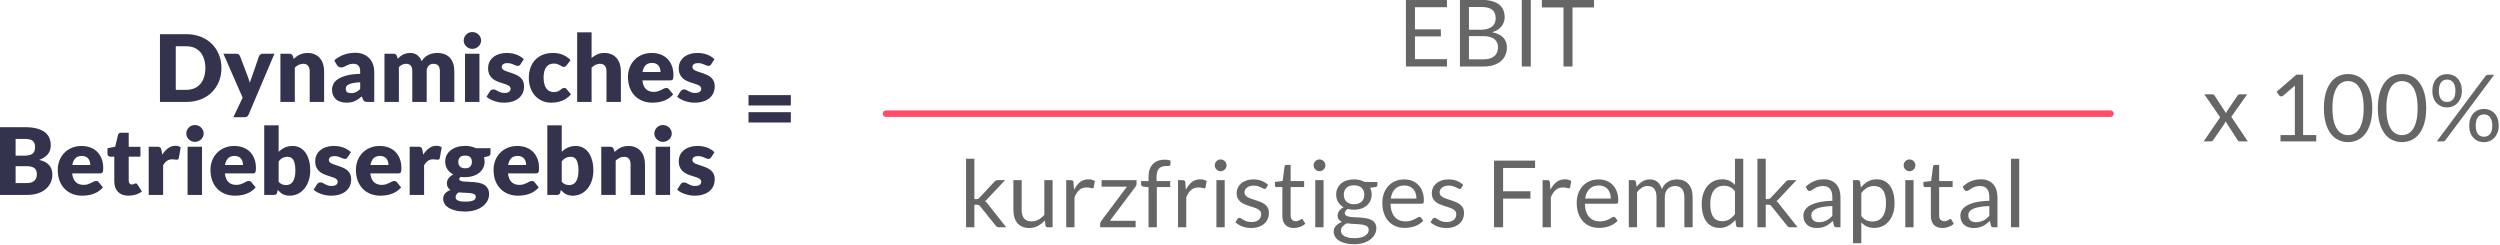 <?xml version="1.0" encoding="UTF-8" standalone="no"?>
<svg xmlns="http://www.w3.org/2000/svg" xmlns:xlink="http://www.w3.org/1999/xlink" xmlns:serif="http://www.serif.com/" width="100%" height="100%" viewBox="0 0 1196 117" version="1.1" xml:space="preserve" style="fill-rule:evenodd;clip-rule:evenodd;stroke-linejoin:round;stroke-miterlimit:2;">
    <g id="Dynamisches-Betriebsergebnis" serif:id="Dynamisches Betriebsergebnis" transform="matrix(0.381,0,0,0.381,-171.3,-351.18)">
        <g transform="matrix(0.478,0,0,0.478,160.152,707.472)">
            <path d="M1187.24,626.95C1187.24,639.817 1185.02,651.686 1180.58,662.558C1176.14,673.429 1169.89,682.835 1161.83,690.775C1153.77,698.715 1144.06,704.904 1132.7,709.343C1121.34,713.781 1108.74,716 1094.89,716L1025.75,716L1025.75,538.022L1094.89,538.022C1108.74,538.022 1121.34,540.261 1132.7,544.74C1144.06,549.219 1153.77,555.408 1161.83,563.307C1169.89,571.207 1176.14,580.592 1180.58,591.464C1185.02,602.336 1187.24,614.164 1187.24,626.95ZM1144.97,626.95C1144.97,618.155 1143.83,610.215 1141.55,603.13C1139.27,596.045 1136,590.039 1131.72,585.112C1127.44,580.185 1122.21,576.398 1116.02,573.752C1109.84,571.105 1102.79,569.782 1094.89,569.782L1067.28,569.782L1067.28,684.24L1094.89,684.24C1102.79,684.24 1109.84,682.917 1116.02,680.27C1122.21,677.623 1127.44,673.836 1131.72,668.91C1136,663.983 1139.27,657.977 1141.55,650.892C1143.83,643.807 1144.97,635.826 1144.97,626.95Z" style="fill:rgb(51,51,77);fill-rule:nonzero;"></path>
            <path d="M1258.82,748.859C1257.68,751.384 1256.3,753.237 1254.67,754.417C1253.04,755.598 1250.43,756.189 1246.85,756.189L1218.51,756.189L1242.94,704.884L1192.37,589.326L1225.84,589.326C1228.77,589.326 1231.05,589.978 1232.68,591.281C1234.31,592.584 1235.45,594.131 1236.1,595.923L1256.87,650.525C1258.82,655.574 1260.41,660.623 1261.63,665.673C1262.45,663.067 1263.34,660.501 1264.32,657.977C1265.3,655.452 1266.23,652.887 1267.13,650.281L1285.94,595.923C1286.59,594.05 1287.87,592.482 1289.79,591.22C1291.7,589.957 1293.76,589.326 1295.96,589.326L1326.5,589.326L1258.82,748.859Z" style="fill:rgb(51,51,77);fill-rule:nonzero;"></path>
            <path d="M1342.13,716L1342.13,589.326L1365.58,589.326C1367.95,589.326 1369.92,589.856 1371.51,590.914C1373.1,591.973 1374.22,593.561 1374.87,595.678L1377.07,603.007C1379.51,600.727 1382.04,598.61 1384.64,596.655C1387.25,594.701 1390.04,593.052 1393.01,591.708C1395.98,590.365 1399.2,589.306 1402.66,588.532C1406.12,587.759 1409.89,587.372 1413.96,587.372C1420.88,587.372 1427.01,588.573 1432.34,590.975C1437.68,593.378 1442.17,596.717 1445.84,600.992C1449.5,605.267 1452.27,610.357 1454.15,616.261C1456.02,622.165 1456.96,628.578 1456.96,635.5L1456.96,716L1419.09,716L1419.09,635.5C1419.09,629.311 1417.66,624.486 1414.81,621.025C1411.96,617.564 1407.77,615.834 1402.23,615.834C1398.08,615.834 1394.17,616.729 1390.5,618.521C1386.84,620.313 1383.34,622.715 1380,625.728L1380,716L1342.13,716Z" style="fill:rgb(51,51,77);fill-rule:nonzero;"></path>
            <path d="M1571.29,716C1567.71,716 1565,715.511 1563.17,714.534C1561.34,713.557 1559.81,711.521 1558.59,708.426L1555.9,701.464C1552.72,704.151 1549.67,706.513 1546.74,708.549C1543.81,710.585 1540.77,712.315 1537.64,713.74C1534.5,715.165 1531.16,716.224 1527.62,716.916C1524.08,717.608 1520.15,717.954 1515.83,717.954C1510.05,717.954 1504.8,717.201 1500.08,715.695C1495.35,714.188 1491.34,711.969 1488.04,709.037C1484.75,706.106 1482.2,702.461 1480.41,698.104C1478.62,693.748 1477.72,688.719 1477.72,683.018C1477.72,678.539 1478.86,673.938 1481.14,669.215C1483.42,664.492 1487.37,660.196 1492.99,656.328C1498.61,652.46 1506.18,649.222 1515.71,646.616C1525.24,644.011 1537.25,642.545 1551.75,642.219L1551.75,636.844C1551.75,629.433 1550.22,624.079 1547.17,620.781C1544.11,617.483 1539.78,615.834 1534.16,615.834C1529.68,615.834 1526.01,616.322 1523.16,617.3C1520.31,618.277 1517.77,619.376 1515.53,620.598C1513.29,621.819 1511.11,622.919 1508.99,623.896C1506.88,624.873 1504.35,625.362 1501.42,625.362C1498.81,625.362 1496.6,624.731 1494.76,623.468C1492.93,622.206 1491.49,620.638 1490.43,618.765L1483.59,606.916C1491.24,600.157 1499.73,595.129 1509.05,591.83C1518.38,588.532 1528.38,586.883 1539.04,586.883C1546.7,586.883 1553.6,588.125 1559.75,590.609C1565.9,593.093 1571.11,596.554 1575.38,600.992C1579.66,605.43 1582.94,610.703 1585.22,616.811C1587.5,622.919 1588.64,629.596 1588.64,636.844L1588.64,716L1571.29,716ZM1527.81,692.913C1532.69,692.913 1536.97,692.058 1540.63,690.348C1544.3,688.637 1548,685.869 1551.75,682.041L1551.75,664.451C1544.17,664.777 1537.94,665.428 1533.06,666.405C1528.17,667.383 1524.3,668.604 1521.45,670.07C1518.6,671.536 1516.63,673.205 1515.53,675.078C1514.43,676.951 1513.88,678.987 1513.88,681.186C1513.88,685.502 1515.06,688.536 1517.42,690.287C1519.78,692.037 1523.25,692.913 1527.81,692.913Z" style="fill:rgb(51,51,77);fill-rule:nonzero;"></path>
            <path d="M1615.51,716L1615.51,589.326L1638.97,589.326C1641.33,589.326 1643.3,589.856 1644.89,590.914C1646.48,591.973 1647.6,593.561 1648.25,595.678L1650.33,602.519C1652.44,600.32 1654.64,598.305 1656.92,596.472C1659.2,594.64 1661.67,593.052 1664.31,591.708C1666.96,590.365 1669.81,589.306 1672.86,588.532C1675.92,587.759 1679.28,587.372 1682.94,587.372C1690.6,587.372 1696.93,589.347 1701.94,593.296C1706.94,597.246 1710.75,602.519 1713.36,609.115C1715.47,605.206 1718.06,601.867 1721.11,599.099C1724.17,596.33 1727.47,594.09 1731.01,592.38C1734.55,590.67 1738.3,589.408 1742.25,588.593C1746.2,587.779 1750.12,587.372 1754.03,587.372C1761.28,587.372 1767.72,588.451 1773.34,590.609C1778.95,592.767 1783.66,595.902 1787.44,600.015C1791.23,604.127 1794.1,609.176 1796.06,615.162C1798.01,621.147 1798.99,627.927 1798.99,635.5L1798.99,716L1761.12,716L1761.12,635.5C1761.12,622.389 1755.5,615.834 1744.26,615.834C1739.13,615.834 1734.88,617.523 1731.5,620.903C1728.12,624.283 1726.43,629.148 1726.43,635.5L1726.43,716L1688.56,716L1688.56,635.5C1688.56,628.253 1687.13,623.163 1684.28,620.231C1681.43,617.3 1677.24,615.834 1671.7,615.834C1668.28,615.834 1665.05,616.607 1661.99,618.155C1658.94,619.702 1656.07,621.779 1653.38,624.384L1653.38,716L1615.51,716Z" style="fill:rgb(51,51,77);fill-rule:nonzero;"></path>
            <path d="M1864.95,589.326L1864.95,716L1827.08,716L1827.08,589.326L1864.95,589.326ZM1869.35,554.634C1869.35,557.648 1868.74,560.478 1867.52,563.124C1866.29,565.771 1864.62,568.092 1862.51,570.087C1860.39,572.082 1857.93,573.67 1855.12,574.851C1852.31,576.032 1849.32,576.622 1846.14,576.622C1843.04,576.622 1840.15,576.032 1837.47,574.851C1834.78,573.67 1832.4,572.082 1830.32,570.087C1828.24,568.092 1826.61,565.771 1825.43,563.124C1824.25,560.478 1823.66,557.648 1823.66,554.634C1823.66,551.54 1824.25,548.649 1825.43,545.962C1826.61,543.274 1828.24,540.913 1830.32,538.877C1832.4,536.841 1834.78,535.253 1837.47,534.113C1840.15,532.973 1843.04,532.402 1846.14,532.402C1849.32,532.402 1852.31,532.973 1855.12,534.113C1857.93,535.253 1860.39,536.841 1862.51,538.877C1864.62,540.913 1866.29,543.274 1867.52,545.962C1868.74,548.649 1869.35,551.54 1869.35,554.634Z" style="fill:rgb(51,51,77);fill-rule:nonzero;"></path>
            <path d="M1972.93,617.055C1971.96,618.602 1970.92,619.702 1969.82,620.353C1968.72,621.005 1967.32,621.331 1965.61,621.331C1963.81,621.331 1962.02,620.944 1960.23,620.17C1958.44,619.397 1956.51,618.562 1954.43,617.666C1952.35,616.77 1950.01,615.935 1947.4,615.162C1944.8,614.388 1941.83,614.001 1938.49,614.001C1933.68,614.001 1930,614.918 1927.43,616.75C1924.87,618.582 1923.58,621.127 1923.58,624.384C1923.58,626.746 1924.42,628.701 1926.09,630.248C1927.76,631.795 1929.98,633.159 1932.75,634.34C1935.52,635.521 1938.65,636.641 1942.15,637.699C1945.65,638.758 1949.24,639.939 1952.9,641.242C1956.57,642.545 1960.15,644.072 1963.65,645.822C1967.15,647.573 1970.29,649.731 1973.06,652.297C1975.83,654.862 1978.05,657.977 1979.71,661.641C1981.38,665.306 1982.22,669.704 1982.22,674.834C1982.22,681.105 1981.08,686.887 1978.8,692.18C1976.52,697.473 1973.12,702.034 1968.6,705.861C1964.08,709.689 1958.5,712.661 1951.86,714.778C1945.23,716.896 1937.59,717.954 1928.96,717.954C1924.64,717.954 1920.33,717.547 1916.01,716.733C1911.69,715.919 1907.52,714.819 1903.49,713.435C1899.46,712.05 1895.73,710.401 1892.31,708.488C1888.89,706.574 1885.96,704.518 1883.52,702.319L1892.31,688.393C1893.37,686.764 1894.63,685.482 1896.1,684.545C1897.57,683.609 1899.48,683.141 1901.84,683.141C1904.04,683.141 1906.01,683.629 1907.77,684.606C1909.52,685.584 1911.41,686.642 1913.44,687.782C1915.48,688.923 1917.86,689.981 1920.59,690.958C1923.32,691.936 1926.76,692.424 1930.91,692.424C1933.85,692.424 1936.33,692.119 1938.37,691.508C1940.4,690.897 1942.03,690.063 1943.25,689.004C1944.47,687.945 1945.37,686.764 1945.94,685.461C1946.51,684.159 1946.79,682.815 1946.79,681.43C1946.79,678.906 1945.94,676.829 1944.23,675.201C1942.52,673.572 1940.28,672.167 1937.51,670.986C1934.74,669.805 1931.59,668.706 1928.04,667.688C1924.5,666.67 1920.9,665.51 1917.23,664.207C1913.57,662.904 1909.96,661.336 1906.42,659.504C1902.88,657.671 1899.72,655.351 1896.95,652.541C1894.19,649.731 1891.95,646.291 1890.24,642.219C1888.53,638.147 1887.67,633.22 1887.67,627.438C1887.67,622.064 1888.71,616.953 1890.79,612.108C1892.86,607.263 1895.98,603.007 1900.13,599.343C1904.28,595.678 1909.5,592.767 1915.77,590.609C1922.04,588.451 1929.37,587.372 1937.75,587.372C1942.31,587.372 1946.73,587.779 1951.01,588.593C1955.28,589.408 1959.29,590.548 1963.04,592.014C1966.79,593.479 1970.21,595.21 1973.3,597.205C1976.39,599.2 1979.12,601.379 1981.49,603.74L1972.93,617.055Z" style="fill:rgb(51,51,77);fill-rule:nonzero;"></path>
            <path d="M2094.36,619.376C2093.22,620.761 2092.12,621.86 2091.06,622.674C2090,623.489 2088.49,623.896 2086.54,623.896C2084.66,623.896 2082.97,623.448 2081.47,622.552C2079.96,621.656 2078.27,620.659 2076.4,619.559C2074.53,618.46 2072.33,617.462 2069.8,616.567C2067.28,615.671 2064.14,615.223 2060.4,615.223C2055.76,615.223 2051.74,616.078 2048.37,617.788C2044.99,619.498 2042.2,621.941 2040,625.117C2037.8,628.293 2036.17,632.182 2035.11,636.783C2034.05,641.384 2033.52,646.576 2033.52,652.358C2033.52,664.492 2035.86,673.816 2040.55,680.331C2045.23,686.846 2051.68,690.103 2059.91,690.103C2064.31,690.103 2067.79,689.554 2070.35,688.454C2072.92,687.355 2075.1,686.133 2076.89,684.79C2078.68,683.446 2080.33,682.204 2081.84,681.064C2083.34,679.924 2085.24,679.354 2087.51,679.354C2090.53,679.354 2092.81,680.453 2094.36,682.652L2105.35,696.211C2101.44,700.69 2097.33,704.334 2093.01,707.144C2088.7,709.953 2084.28,712.152 2079.76,713.74C2075.24,715.328 2070.7,716.428 2066.14,717.038C2061.58,717.649 2057.14,717.954 2052.82,717.954C2045.09,717.954 2037.7,716.489 2030.65,713.557C2023.61,710.625 2017.42,706.37 2012.09,700.792C2006.75,695.213 2002.52,688.352 1999.38,680.209C1996.25,672.065 1994.68,662.782 1994.68,652.358C1994.68,643.237 1996.04,634.706 1998.77,626.766C2001.5,618.826 2005.53,611.945 2010.86,606.122C2016.2,600.3 2022.79,595.719 2030.65,592.38C2038.51,589.041 2047.61,587.372 2057.95,587.372C2067.89,587.372 2076.6,588.96 2084.1,592.136C2091.59,595.312 2098.35,599.954 2104.37,606.061L2094.36,619.376Z" style="fill:rgb(51,51,77);fill-rule:nonzero;"></path>
            <path d="M2121.72,716L2121.72,533.135L2159.59,533.135L2159.59,600.442C2164.15,596.533 2169.09,593.378 2174.43,590.975C2179.76,588.573 2186.13,587.372 2193.55,587.372C2200.47,587.372 2206.6,588.573 2211.93,590.975C2217.26,593.378 2221.76,596.717 2225.43,600.992C2229.09,605.267 2231.86,610.357 2233.73,616.261C2235.61,622.165 2236.54,628.578 2236.54,635.5L2236.54,716L2198.68,716L2198.68,635.5C2198.68,629.311 2197.25,624.486 2194.4,621.025C2191.55,617.564 2187.36,615.834 2181.82,615.834C2177.66,615.834 2173.76,616.729 2170.09,618.521C2166.43,620.313 2162.93,622.715 2159.59,625.728L2159.59,716L2121.72,716Z" style="fill:rgb(51,51,77);fill-rule:nonzero;"></path>
            <path d="M2317.65,587.372C2326.04,587.372 2333.72,588.675 2340.68,591.281C2347.64,593.887 2353.63,597.673 2358.64,602.641C2363.64,607.609 2367.55,613.696 2370.36,620.903C2373.17,628.11 2374.58,636.274 2374.58,645.395C2374.58,648.245 2374.45,650.566 2374.21,652.358C2373.97,654.149 2373.52,655.574 2372.87,656.633C2372.22,657.692 2371.34,658.425 2370.24,658.832C2369.14,659.239 2367.74,659.443 2366.03,659.443L2292.98,659.443C2294.2,670.029 2297.42,677.705 2302.63,682.469C2307.84,687.233 2314.56,689.615 2322.78,689.615C2327.18,689.615 2330.97,689.085 2334.14,688.027C2337.32,686.968 2340.15,685.787 2342.63,684.484C2345.12,683.181 2347.4,682 2349.47,680.942C2351.55,679.883 2353.73,679.354 2356.01,679.354C2359.02,679.354 2361.3,680.453 2362.85,682.652L2373.84,696.211C2369.93,700.69 2365.72,704.334 2361.2,707.144C2356.68,709.953 2352.04,712.152 2347.28,713.74C2342.51,715.328 2337.75,716.428 2332.98,717.038C2328.22,717.649 2323.68,717.954 2319.36,717.954C2310.49,717.954 2302.16,716.509 2294.38,713.618C2286.61,710.727 2279.81,706.431 2273.98,700.731C2268.16,695.03 2263.56,687.945 2260.18,679.476C2256.8,671.007 2255.11,661.153 2255.11,649.915C2255.11,641.445 2256.56,633.424 2259.45,625.85C2262.34,618.277 2266.49,611.64 2271.91,605.939C2277.32,600.239 2283.88,595.719 2291.57,592.38C2299.27,589.041 2307.96,587.372 2317.65,587.372ZM2318.39,613.513C2311.14,613.513 2305.48,615.569 2301.41,619.682C2297.34,623.794 2294.65,629.719 2293.35,637.455L2340.62,637.455C2340.62,634.442 2340.23,631.51 2339.46,628.66C2338.68,625.81 2337.42,623.265 2335.67,621.025C2333.92,618.786 2331.62,616.974 2328.77,615.589C2325.92,614.205 2322.46,613.513 2318.39,613.513Z" style="fill:rgb(51,51,77);fill-rule:nonzero;"></path>
            <path d="M2473.77,617.055C2472.79,618.602 2471.75,619.702 2470.65,620.353C2469.55,621.005 2468.15,621.331 2466.44,621.331C2464.64,621.331 2462.85,620.944 2461.06,620.17C2459.27,619.397 2457.34,618.562 2455.26,617.666C2453.18,616.77 2450.84,615.935 2448.24,615.162C2445.63,614.388 2442.66,614.001 2439.32,614.001C2434.51,614.001 2430.83,614.918 2428.26,616.75C2425.7,618.582 2424.42,621.127 2424.42,624.384C2424.42,626.746 2425.25,628.701 2426.92,630.248C2428.59,631.795 2430.81,633.159 2433.58,634.34C2436.35,635.521 2439.48,636.641 2442.98,637.699C2446.49,638.758 2450.07,639.939 2453.73,641.242C2457.4,642.545 2460.98,644.072 2464.48,645.822C2467.98,647.573 2471.12,649.731 2473.89,652.297C2476.66,654.862 2478.88,657.977 2480.55,661.641C2482.22,665.306 2483.05,669.704 2483.05,674.834C2483.05,681.105 2481.91,686.887 2479.63,692.18C2477.35,697.473 2473.95,702.034 2469.43,705.861C2464.91,709.689 2459.33,712.661 2452.69,714.778C2446.06,716.896 2438.42,717.954 2429.79,717.954C2425.47,717.954 2421.16,717.547 2416.84,716.733C2412.53,715.919 2408.35,714.819 2404.32,713.435C2400.29,712.05 2396.57,710.401 2393.14,708.488C2389.72,706.574 2386.79,704.518 2384.35,702.319L2393.14,688.393C2394.2,686.764 2395.47,685.482 2396.93,684.545C2398.4,683.609 2400.31,683.141 2402.67,683.141C2404.87,683.141 2406.85,683.629 2408.6,684.606C2410.35,685.584 2412.24,686.642 2414.28,687.782C2416.31,688.923 2418.7,689.981 2421.42,690.958C2424.15,691.936 2427.59,692.424 2431.74,692.424C2434.68,692.424 2437.16,692.119 2439.2,691.508C2441.23,690.897 2442.86,690.063 2444.08,689.004C2445.3,687.945 2446.2,686.764 2446.77,685.461C2447.34,684.159 2447.62,682.815 2447.62,681.43C2447.62,678.906 2446.77,676.829 2445.06,675.201C2443.35,673.572 2441.11,672.167 2438.34,670.986C2435.57,669.805 2432.42,668.706 2428.87,667.688C2425.33,666.67 2421.73,665.51 2418.06,664.207C2414.4,662.904 2410.8,661.336 2407.25,659.504C2403.71,657.671 2400.55,655.351 2397.79,652.541C2395.02,649.731 2392.78,646.291 2391.07,642.219C2389.36,638.147 2388.5,633.22 2388.5,627.438C2388.5,622.064 2389.54,616.953 2391.62,612.108C2393.69,607.263 2396.81,603.007 2400.96,599.343C2405.12,595.678 2410.33,592.767 2416.6,590.609C2422.87,588.451 2430.2,587.372 2438.59,587.372C2443.15,587.372 2447.56,587.779 2451.84,588.593C2456.12,589.408 2460.13,590.548 2463.87,592.014C2467.62,593.479 2471.04,595.21 2474.13,597.205C2477.23,599.2 2479.95,601.379 2482.32,603.74L2473.77,617.055Z" style="fill:rgb(51,51,77);fill-rule:nonzero;"></path>
            <path d="M605.298,960.308L605.298,782.33L670.772,782.33C683.069,782.33 693.534,783.47 702.166,785.75C710.798,788.03 717.842,791.247 723.298,795.4C728.755,799.553 732.725,804.602 735.208,810.547C737.692,816.492 738.934,823.129 738.934,830.458C738.934,834.449 738.364,838.297 737.224,842.002C736.084,845.707 734.292,849.189 731.849,852.446C729.406,855.704 726.271,858.656 722.443,861.302C718.616,863.949 714.015,866.249 708.64,868.204C720.367,871.054 729.04,875.676 734.659,882.068C740.278,888.461 743.087,896.666 743.087,906.682C743.087,914.256 741.622,921.3 738.69,927.815C735.758,934.33 731.462,940.01 725.803,944.856C720.143,949.701 713.16,953.488 704.853,956.216C696.547,958.944 687.059,960.308 676.391,960.308L605.298,960.308ZM646.586,884.817L646.586,929.159L675.658,929.159C681.115,929.159 685.573,928.467 689.034,927.082C692.495,925.698 695.203,923.906 697.157,921.707C699.112,919.509 700.456,917.025 701.189,914.256C701.921,911.487 702.288,908.678 702.288,905.827C702.288,902.57 701.86,899.638 701.005,897.032C700.15,894.426 698.684,892.228 696.608,890.436C694.531,888.644 691.783,887.26 688.362,886.283C684.942,885.306 680.626,884.817 675.414,884.817L646.586,884.817ZM646.586,857.21L668.085,857.21C672.645,857.21 676.758,856.884 680.422,856.233C684.087,855.581 687.202,854.441 689.767,852.813C692.332,851.184 694.287,848.944 695.631,846.094C696.974,843.244 697.646,839.661 697.646,835.345C697.646,831.11 697.117,827.588 696.058,824.778C694.999,821.969 693.371,819.709 691.172,817.999C688.973,816.288 686.184,815.067 682.804,814.334C679.425,813.601 675.414,813.235 670.772,813.235L646.586,813.235L646.586,857.21Z" style="fill:rgb(51,51,77);fill-rule:nonzero;"></path>
            <path d="M819.8,831.68C828.188,831.68 835.863,832.983 842.826,835.589C849.789,838.195 855.775,841.982 860.783,846.949C865.791,851.917 869.7,858.004 872.51,865.211C875.319,872.418 876.724,880.582 876.724,889.703C876.724,892.553 876.602,894.874 876.357,896.666C876.113,898.457 875.665,899.883 875.014,900.941C874.362,902 873.487,902.733 872.387,903.14C871.288,903.547 869.883,903.751 868.173,903.751L795.125,903.751C796.347,914.337 799.563,922.013 804.775,926.777C809.987,931.541 816.706,933.923 824.931,933.923C829.328,933.923 833.115,933.394 836.291,932.335C839.467,931.276 842.297,930.095 844.781,928.792C847.264,927.489 849.545,926.309 851.621,925.25C853.698,924.191 855.876,923.662 858.157,923.662C861.17,923.662 863.45,924.761 864.997,926.96L875.991,940.519C872.082,944.998 867.868,948.642 863.348,951.452C858.828,954.261 854.187,956.46 849.422,958.048C844.658,959.636 839.894,960.736 835.13,961.346C830.366,961.957 825.826,962.263 821.51,962.263C812.634,962.263 804.307,960.817 796.53,957.926C788.753,955.035 781.953,950.739 776.13,945.039C770.307,939.338 765.706,932.253 762.327,923.784C758.947,915.315 757.257,905.461 757.257,894.223C757.257,885.753 758.703,877.732 761.594,870.158C764.485,862.585 768.638,855.948 774.053,850.247C779.469,844.547 786.025,840.027 793.72,836.688C801.416,833.349 810.109,831.68 819.8,831.68ZM820.533,857.821C813.285,857.821 807.625,859.877 803.554,863.99C799.482,868.102 796.794,874.027 795.491,881.763L842.765,881.763C842.765,878.75 842.378,875.818 841.605,872.968C840.831,870.118 839.569,867.573 837.818,865.333C836.067,863.094 833.766,861.282 830.916,859.897C828.066,858.513 824.605,857.821 820.533,857.821Z" style="fill:rgb(51,51,77);fill-rule:nonzero;"></path>
            <path d="M942.931,962.263C936.905,962.263 931.591,961.387 926.99,959.636C922.389,957.885 918.521,955.402 915.386,952.185C912.25,948.968 909.868,945.08 908.24,940.519C906.611,935.959 905.797,930.869 905.797,925.25L905.797,859.775L895.047,859.775C893.093,859.775 891.423,859.144 890.039,857.882C888.654,856.62 887.962,854.767 887.962,852.324L887.962,837.543L908.118,833.634L915.569,802.729C916.546,798.82 919.315,796.866 923.875,796.866L943.664,796.866L943.664,833.879L974.447,833.879L974.447,859.775L943.664,859.775L943.664,922.685C943.664,925.616 944.377,928.039 945.802,929.953C947.227,931.867 949.283,932.823 951.971,932.823C953.355,932.823 954.516,932.681 955.452,932.396C956.389,932.111 957.203,931.785 957.895,931.419C958.588,931.052 959.239,930.726 959.85,930.441C960.461,930.156 961.173,930.014 961.987,930.014C963.128,930.014 964.044,930.279 964.736,930.808C965.428,931.337 966.141,932.172 966.874,933.312L978.356,951.269C973.47,954.933 967.973,957.682 961.865,959.514C955.758,961.346 949.446,962.263 942.931,962.263Z" style="fill:rgb(51,51,77);fill-rule:nonzero;"></path>
            <path d="M996.191,960.308L996.191,833.634L1018.67,833.634C1020.54,833.634 1022.11,833.797 1023.37,834.123C1024.63,834.449 1025.69,834.958 1026.55,835.65C1027.4,836.342 1028.05,837.258 1028.5,838.398C1028.95,839.538 1029.34,840.923 1029.66,842.552L1031.74,854.401C1036.38,847.234 1041.59,841.574 1047.37,837.421C1053.15,833.268 1059.47,831.191 1066.31,831.191C1072.09,831.191 1076.73,832.576 1080.23,835.345L1075.35,863.196C1075.02,864.906 1074.37,866.107 1073.39,866.799C1072.41,867.491 1071.11,867.837 1069.48,867.837C1068.1,867.837 1066.47,867.654 1064.6,867.288C1062.72,866.921 1060.36,866.738 1057.51,866.738C1047.58,866.738 1039.76,872.031 1034.06,882.618L1034.06,960.308L996.191,960.308Z" style="fill:rgb(51,51,77);fill-rule:nonzero;"></path>
            <path d="M1136.18,833.634L1136.18,960.308L1098.31,960.308L1098.31,833.634L1136.18,833.634ZM1140.58,798.943C1140.58,801.956 1139.97,804.786 1138.74,807.432C1137.52,810.079 1135.85,812.4 1133.74,814.395C1131.62,816.39 1129.15,817.978 1126.35,819.159C1123.54,820.34 1120.54,820.93 1117.37,820.93C1114.27,820.93 1111.38,820.34 1108.69,819.159C1106.01,817.978 1103.62,816.39 1101.55,814.395C1099.47,812.4 1097.84,810.079 1096.66,807.432C1095.48,804.786 1094.89,801.956 1094.89,798.943C1094.89,795.848 1095.48,792.957 1096.66,790.27C1097.84,787.582 1099.47,785.221 1101.55,783.185C1103.62,781.149 1106.01,779.561 1108.69,778.421C1111.38,777.281 1114.27,776.711 1117.37,776.711C1120.54,776.711 1123.54,777.281 1126.35,778.421C1129.15,779.561 1131.62,781.149 1133.74,783.185C1135.85,785.221 1137.52,787.582 1138.74,790.27C1139.97,792.957 1140.58,795.848 1140.58,798.943Z" style="fill:rgb(51,51,77);fill-rule:nonzero;"></path>
            <path d="M1220.95,831.68C1229.34,831.68 1237.02,832.983 1243.98,835.589C1250.94,838.195 1256.93,841.982 1261.94,846.949C1266.94,851.917 1270.85,858.004 1273.66,865.211C1276.47,872.418 1277.88,880.582 1277.88,889.703C1277.88,892.553 1277.76,894.874 1277.51,896.666C1277.27,898.457 1276.82,899.883 1276.17,900.941C1275.52,902 1274.64,902.733 1273.54,903.14C1272.44,903.547 1271.04,903.751 1269.33,903.751L1196.28,903.751C1197.5,914.337 1200.72,922.013 1205.93,926.777C1211.14,931.541 1217.86,933.923 1226.09,933.923C1230.48,933.923 1234.27,933.394 1237.44,932.335C1240.62,931.276 1243.45,930.095 1245.93,928.792C1248.42,927.489 1250.7,926.309 1252.78,925.25C1254.85,924.191 1257.03,923.662 1259.31,923.662C1262.32,923.662 1264.6,924.761 1266.15,926.96L1277.14,940.519C1273.24,944.998 1269.02,948.642 1264.5,951.452C1259.98,954.261 1255.34,956.46 1250.58,958.048C1245.81,959.636 1241.05,960.736 1236.28,961.346C1231.52,961.957 1226.98,962.263 1222.66,962.263C1213.79,962.263 1205.46,960.817 1197.68,957.926C1189.91,955.035 1183.11,950.739 1177.28,945.039C1171.46,939.338 1166.86,932.253 1163.48,923.784C1160.1,915.315 1158.41,905.461 1158.41,894.223C1158.41,885.753 1159.86,877.732 1162.75,870.158C1165.64,862.585 1169.79,855.948 1175.21,850.247C1180.62,844.547 1187.18,840.027 1194.87,836.688C1202.57,833.349 1211.26,831.68 1220.95,831.68ZM1221.69,857.821C1214.44,857.821 1208.78,859.877 1204.71,863.99C1200.64,868.102 1197.95,874.027 1196.64,881.763L1243.92,881.763C1243.92,878.75 1243.53,875.818 1242.76,872.968C1241.99,870.118 1240.72,867.573 1238.97,865.333C1237.22,863.094 1234.92,861.282 1232.07,859.897C1229.22,858.513 1225.76,857.821 1221.69,857.821Z" style="fill:rgb(51,51,77);fill-rule:nonzero;"></path>
            <path d="M1299.62,960.308L1299.62,777.443L1337.49,777.443L1337.49,847.071C1342.21,842.429 1347.57,838.704 1353.55,835.894C1359.54,833.085 1366.56,831.68 1374.62,831.68C1381.22,831.68 1387.33,833.105 1392.95,835.955C1398.57,838.806 1403.41,842.979 1407.48,848.476C1411.56,853.973 1414.75,860.712 1417.07,868.693C1419.39,876.673 1420.55,885.753 1420.55,895.933C1420.55,905.461 1419.23,914.256 1416.58,922.318C1413.94,930.38 1410.23,937.384 1405.47,943.329C1400.7,949.274 1395,953.915 1388.37,957.254C1381.73,960.593 1374.38,962.263 1366.32,962.263C1362.57,962.263 1359.21,961.896 1356.24,961.163C1353.27,960.43 1350.54,959.392 1348.06,958.048C1345.57,956.705 1343.29,955.096 1341.21,953.223C1339.14,951.35 1337.12,949.314 1335.17,947.115L1333.82,953.467C1333.25,956.073 1332.22,957.865 1330.71,958.842C1329.2,959.819 1327.23,960.308 1324.79,960.308L1299.62,960.308ZM1361.43,860.142C1358.66,860.142 1356.16,860.406 1353.92,860.936C1351.68,861.465 1349.6,862.218 1347.69,863.196C1345.78,864.173 1344,865.415 1342.38,866.921C1340.75,868.428 1339.12,870.158 1337.49,872.113L1337.49,925.861C1340.34,929.037 1343.43,931.256 1346.77,932.518C1350.11,933.78 1353.61,934.411 1357.28,934.411C1360.78,934.411 1364,933.719 1366.93,932.335C1369.86,930.95 1372.4,928.731 1374.56,925.677C1376.72,922.624 1378.41,918.654 1379.63,913.767C1380.85,908.881 1381.46,902.936 1381.46,895.933C1381.46,889.255 1380.98,883.636 1380,879.076C1379.02,874.515 1377.66,870.83 1375.91,868.021C1374.16,865.211 1372.06,863.196 1369.62,861.974C1367.17,860.753 1364.44,860.142 1361.43,860.142Z" style="fill:rgb(51,51,77);fill-rule:nonzero;"></path>
            <path d="M1518.77,861.363C1517.79,862.911 1516.75,864.01 1515.65,864.661C1514.55,865.313 1513.15,865.639 1511.44,865.639C1509.64,865.639 1507.85,865.252 1506.06,864.478C1504.27,863.705 1502.34,862.87 1500.26,861.974C1498.18,861.078 1495.84,860.244 1493.24,859.47C1490.63,858.696 1487.66,858.309 1484.32,858.309C1479.51,858.309 1475.83,859.226 1473.26,861.058C1470.7,862.89 1469.41,865.435 1469.41,868.693C1469.41,871.054 1470.25,873.009 1471.92,874.556C1473.59,876.103 1475.81,877.467 1478.58,878.648C1481.35,879.829 1484.48,880.949 1487.98,882.007C1491.49,883.066 1495.07,884.247 1498.73,885.55C1502.4,886.853 1505.98,888.38 1509.48,890.131C1512.98,891.881 1516.12,894.04 1518.89,896.605C1521.66,899.17 1523.88,902.285 1525.55,905.95C1527.21,909.614 1528.05,914.012 1528.05,919.142C1528.05,925.413 1526.91,931.195 1524.63,936.488C1522.35,941.781 1518.95,946.342 1514.43,950.169C1509.91,953.997 1504.33,956.969 1497.69,959.087C1491.06,961.204 1483.42,962.263 1474.79,962.263C1470.47,962.263 1466.16,961.855 1461.84,961.041C1457.53,960.227 1453.35,959.127 1449.32,957.743C1445.29,956.358 1441.56,954.709 1438.14,952.796C1434.72,950.882 1431.79,948.826 1429.35,946.627L1438.14,932.701C1439.2,931.073 1440.46,929.79 1441.93,928.853C1443.4,927.917 1445.31,927.449 1447.67,927.449C1449.87,927.449 1451.85,927.937 1453.6,928.915C1455.35,929.892 1457.24,930.95 1459.28,932.091C1461.31,933.231 1463.69,934.289 1466.42,935.267C1469.15,936.244 1472.59,936.732 1476.75,936.732C1479.68,936.732 1482.16,936.427 1484.2,935.816C1486.23,935.205 1487.86,934.371 1489.08,933.312C1490.3,932.253 1491.2,931.073 1491.77,929.77C1492.34,928.467 1492.62,927.123 1492.62,925.739C1492.62,923.214 1491.77,921.137 1490.06,919.509C1488.35,917.88 1486.11,916.475 1483.34,915.294C1480.57,914.114 1477.42,913.014 1473.87,911.996C1470.33,910.978 1466.73,909.818 1463.06,908.515C1459.4,907.212 1455.8,905.644 1452.25,903.812C1448.71,901.98 1445.56,899.659 1442.79,896.849C1440.02,894.04 1437.78,890.599 1436.07,886.527C1434.36,882.455 1433.5,877.528 1433.5,871.746C1433.5,866.372 1434.54,861.262 1436.62,856.416C1438.69,851.571 1441.81,847.316 1445.96,843.651C1450.12,839.986 1455.33,837.075 1461.6,834.917C1467.87,832.759 1475.2,831.68 1483.59,831.68C1488.15,831.68 1492.56,832.087 1496.84,832.901C1501.11,833.716 1505.12,834.856 1508.87,836.322C1512.62,837.788 1516.04,839.518 1519.13,841.513C1522.23,843.508 1524.95,845.687 1527.32,848.049L1518.77,861.363Z" style="fill:rgb(51,51,77);fill-rule:nonzero;"></path>
            <path d="M1603.05,831.68C1611.44,831.68 1619.12,832.983 1626.08,835.589C1633.04,838.195 1639.03,841.982 1644.04,846.949C1649.04,851.917 1652.95,858.004 1655.76,865.211C1658.57,872.418 1659.98,880.582 1659.98,889.703C1659.98,892.553 1659.85,894.874 1659.61,896.666C1659.37,898.457 1658.92,899.883 1658.27,900.941C1657.61,902 1656.74,902.733 1655.64,903.14C1654.54,903.547 1653.13,903.751 1651.42,903.751L1578.38,903.751C1579.6,914.337 1582.82,922.013 1588.03,926.777C1593.24,931.541 1599.96,933.923 1608.18,933.923C1612.58,933.923 1616.37,933.394 1619.54,932.335C1622.72,931.276 1625.55,930.095 1628.03,928.792C1630.52,927.489 1632.8,926.309 1634.87,925.25C1636.95,924.191 1639.13,923.662 1641.41,923.662C1644.42,923.662 1646.7,924.761 1648.25,926.96L1659.24,940.519C1655.33,944.998 1651.12,948.642 1646.6,951.452C1642.08,954.261 1637.44,956.46 1632.67,958.048C1627.91,959.636 1623.15,960.736 1618.38,961.346C1613.62,961.957 1609.08,962.263 1604.76,962.263C1595.89,962.263 1587.56,960.817 1579.78,957.926C1572,955.035 1565.2,950.739 1559.38,945.039C1553.56,939.338 1548.96,932.253 1545.58,923.784C1542.2,915.315 1540.51,905.461 1540.51,894.223C1540.51,885.753 1541.95,877.732 1544.85,870.158C1547.74,862.585 1551.89,855.948 1557.31,850.247C1562.72,844.547 1569.28,840.027 1576.97,836.688C1584.67,833.349 1593.36,831.68 1603.05,831.68ZM1603.79,857.821C1596.54,857.821 1590.88,859.877 1586.81,863.99C1582.73,868.102 1580.05,874.027 1578.74,881.763L1626.02,881.763C1626.02,878.75 1625.63,875.818 1624.86,872.968C1624.08,870.118 1622.82,867.573 1621.07,865.333C1619.32,863.094 1617.02,861.282 1614.17,859.897C1611.32,858.513 1607.86,857.821 1603.79,857.821Z" style="fill:rgb(51,51,77);fill-rule:nonzero;"></path>
            <path d="M1681.72,960.308L1681.72,833.634L1704.2,833.634C1706.07,833.634 1707.64,833.797 1708.9,834.123C1710.16,834.449 1711.22,834.958 1712.07,835.65C1712.93,836.342 1713.58,837.258 1714.03,838.398C1714.48,839.538 1714.86,840.923 1715.19,842.552L1717.27,854.401C1721.91,847.234 1727.12,841.574 1732.9,837.421C1738.68,833.268 1745,831.191 1751.84,831.191C1757.62,831.191 1762.26,832.576 1765.76,835.345L1760.88,863.196C1760.55,864.906 1759.9,866.107 1758.92,866.799C1757.94,867.491 1756.64,867.837 1755.01,867.837C1753.63,867.837 1752,867.654 1750.12,867.288C1748.25,866.921 1745.89,866.738 1743.04,866.738C1733.11,866.738 1725.29,872.031 1719.59,882.618L1719.59,960.308L1681.72,960.308Z" style="fill:rgb(51,51,77);fill-rule:nonzero;"></path>
            <path d="M1827.33,831.436C1832.7,831.436 1837.77,831.965 1842.54,833.024C1847.3,834.082 1851.72,835.589 1855.79,837.543L1894.02,837.543L1894.02,851.347C1894.02,853.464 1893.43,855.133 1892.25,856.355C1891.07,857.577 1889.06,858.513 1886.2,859.165L1876.92,861.241C1878.06,864.906 1878.63,868.693 1878.63,872.601C1878.63,878.954 1877.31,884.654 1874.66,889.703C1872.02,894.752 1868.39,899.048 1863.79,902.59C1859.19,906.133 1853.75,908.861 1847.48,910.775C1841.21,912.688 1834.49,913.645 1827.33,913.645C1823.34,913.645 1819.59,913.401 1816.09,912.912C1813.32,914.541 1811.93,916.414 1811.93,918.531C1811.93,920.649 1813.06,922.176 1815.3,923.112C1817.53,924.049 1820.49,924.7 1824.15,925.067C1827.82,925.433 1832.01,925.677 1836.73,925.8C1841.46,925.922 1846.26,926.207 1851.15,926.655C1856.03,927.103 1860.84,927.856 1865.56,928.915C1870.28,929.973 1874.48,931.683 1878.14,934.045C1881.81,936.407 1884.76,939.562 1887,943.512C1889.24,947.462 1890.36,952.49 1890.36,958.598C1890.36,964.298 1888.97,969.877 1886.2,975.333C1883.44,980.789 1879.36,985.635 1873.99,989.869C1868.62,994.104 1862.02,997.504 1854.2,1000.07C1846.38,1002.63 1837.42,1003.92 1827.33,1003.92C1817.39,1003.92 1808.82,1002.98 1801.61,1001.11C1794.41,999.235 1788.42,996.771 1783.66,993.717C1778.89,990.663 1775.37,987.141 1773.09,983.151C1770.81,979.161 1769.67,975.007 1769.67,970.691C1769.67,965.072 1771.38,960.328 1774.8,956.46C1778.22,952.592 1782.9,949.559 1788.85,947.36C1786,945.487 1783.72,943.084 1782.01,940.153C1780.3,937.221 1779.44,933.516 1779.44,929.037C1779.44,927.164 1779.77,925.189 1780.42,923.112C1781.07,921.036 1782.09,919.02 1783.47,917.066C1784.86,915.111 1786.61,913.238 1788.73,911.446C1790.84,909.655 1793.37,908.067 1796.3,906.682C1789.7,903.181 1784.51,898.539 1780.73,892.757C1776.94,886.975 1775.05,880.256 1775.05,872.601C1775.05,866.249 1776.39,860.529 1779.08,855.439C1781.76,850.349 1785.45,846.033 1790.13,842.491C1794.81,838.948 1800.33,836.22 1806.68,834.306C1813.04,832.392 1819.92,831.436 1827.33,831.436ZM1855.42,964.95C1855.42,962.914 1854.79,961.285 1853.53,960.064C1852.27,958.842 1850.56,957.865 1848.4,957.132C1846.24,956.399 1843.72,955.87 1840.83,955.544C1837.93,955.218 1834.82,954.974 1831.48,954.811C1828.14,954.648 1824.68,954.506 1821.1,954.384C1817.51,954.261 1813.97,953.997 1810.47,953.59C1808.11,955.218 1806.17,957.03 1804.67,959.025C1803.16,961.021 1802.41,963.281 1802.41,965.805C1802.41,967.597 1802.79,969.225 1803.57,970.691C1804.34,972.157 1805.71,973.419 1807.66,974.478C1809.61,975.537 1812.24,976.371 1815.54,976.982C1818.84,977.593 1823.01,977.898 1828.06,977.898C1833.52,977.898 1838,977.573 1841.5,976.921C1845,976.27 1847.79,975.374 1849.86,974.234C1851.94,973.094 1853.39,971.73 1854.2,970.142C1855.02,968.554 1855.42,966.823 1855.42,964.95ZM1827.33,890.314C1833.6,890.314 1838.14,888.746 1840.95,885.611C1843.76,882.476 1845.16,878.424 1845.16,873.457C1845.16,868.326 1843.76,864.295 1840.95,861.363C1838.14,858.432 1833.6,856.966 1827.33,856.966C1821.06,856.966 1816.52,858.432 1813.71,861.363C1810.9,864.295 1809.49,868.326 1809.49,873.457C1809.49,875.9 1809.84,878.139 1810.53,880.175C1811.22,882.211 1812.3,883.982 1813.77,885.489C1815.23,886.995 1817.09,888.176 1819.33,889.031C1821.57,889.886 1824.23,890.314 1827.33,890.314Z" style="fill:rgb(51,51,77);fill-rule:nonzero;"></path>
            <path d="M1964.63,831.68C1973.02,831.68 1980.69,832.983 1987.65,835.589C1994.62,838.195 2000.6,841.982 2005.61,846.949C2010.62,851.917 2014.53,858.004 2017.34,865.211C2020.15,872.418 2021.55,880.582 2021.55,889.703C2021.55,892.553 2021.43,894.874 2021.18,896.666C2020.94,898.457 2020.49,899.883 2019.84,900.941C2019.19,902 2018.32,902.733 2017.22,903.14C2016.12,903.547 2014.71,903.751 2013,903.751L1939.95,903.751C1941.17,914.337 1944.39,922.013 1949.6,926.777C1954.82,931.541 1961.53,933.923 1969.76,933.923C1974.16,933.923 1977.94,933.394 1981.12,932.335C1984.3,931.276 1987.12,930.095 1989.61,928.792C1992.09,927.489 1994.37,926.309 1996.45,925.25C1998.53,924.191 2000.7,923.662 2002.98,923.662C2006,923.662 2008.28,924.761 2009.83,926.96L2020.82,940.519C2016.91,944.998 2012.7,948.642 2008.18,951.452C2003.66,954.261 1999.01,956.46 1994.25,958.048C1989.49,959.636 1984.72,960.736 1979.96,961.346C1975.19,961.957 1970.65,962.263 1966.34,962.263C1957.46,962.263 1949.13,960.817 1941.36,957.926C1933.58,955.035 1926.78,950.739 1920.96,945.039C1915.13,939.338 1910.53,932.253 1907.15,923.784C1903.78,915.315 1902.09,905.461 1902.09,894.223C1902.09,885.753 1903.53,877.732 1906.42,870.158C1909.31,862.585 1913.47,855.948 1918.88,850.247C1924.3,844.547 1930.85,840.027 1938.55,836.688C1946.24,833.349 1954.94,831.68 1964.63,831.68ZM1965.36,857.821C1958.11,857.821 1952.45,859.877 1948.38,863.99C1944.31,868.102 1941.62,874.027 1940.32,881.763L1987.59,881.763C1987.59,878.75 1987.21,875.818 1986.43,872.968C1985.66,870.118 1984.4,867.573 1982.65,865.333C1980.89,863.094 1978.59,861.282 1975.74,859.897C1972.89,858.513 1969.43,857.821 1965.36,857.821Z" style="fill:rgb(51,51,77);fill-rule:nonzero;"></path>
            <path d="M2043.3,960.308L2043.3,777.443L2081.16,777.443L2081.16,847.071C2085.89,842.429 2091.24,838.704 2097.23,835.894C2103.21,833.085 2110.24,831.68 2118.3,831.68C2124.89,831.68 2131,833.105 2136.62,835.955C2142.24,838.806 2147.09,842.979 2151.16,848.476C2155.23,853.973 2158.43,860.712 2160.75,868.693C2163.07,876.673 2164.23,885.753 2164.23,895.933C2164.23,905.461 2162.9,914.256 2160.26,922.318C2157.61,930.38 2153.91,937.384 2149.14,943.329C2144.38,949.274 2138.68,953.915 2132.04,957.254C2125.4,960.593 2118.05,962.263 2109.99,962.263C2106.24,962.263 2102.89,961.896 2099.91,961.163C2096.94,960.43 2094.21,959.392 2091.73,958.048C2089.24,956.705 2086.97,955.096 2084.89,953.223C2082.81,951.35 2080.8,949.314 2078.84,947.115L2077.5,953.467C2076.93,956.073 2075.89,957.865 2074.38,958.842C2072.88,959.819 2070.9,960.308 2068.46,960.308L2043.3,960.308ZM2105.11,860.142C2102.34,860.142 2099.83,860.406 2097.59,860.936C2095.35,861.465 2093.28,862.218 2091.36,863.196C2089.45,864.173 2087.68,865.415 2086.05,866.921C2084.42,868.428 2082.79,870.158 2081.16,872.113L2081.16,925.861C2084.01,929.037 2087.11,931.256 2090.45,932.518C2093.79,933.78 2097.29,934.411 2100.95,934.411C2104.45,934.411 2107.67,933.719 2110.6,932.335C2113.53,930.95 2116.08,928.731 2118.24,925.677C2120.39,922.624 2122.09,918.654 2123.31,913.767C2124.53,908.881 2125.14,902.936 2125.14,895.933C2125.14,889.255 2124.65,883.636 2123.67,879.076C2122.7,874.515 2121.33,870.83 2119.58,868.021C2117.83,865.211 2115.73,863.196 2113.29,861.974C2110.85,860.753 2108.12,860.142 2105.11,860.142Z" style="fill:rgb(51,51,77);fill-rule:nonzero;"></path>
            <path d="M2184.99,960.308L2184.99,833.634L2208.45,833.634C2210.81,833.634 2212.78,834.164 2214.37,835.222C2215.96,836.281 2217.08,837.869 2217.73,839.986L2219.93,847.316C2222.37,845.035 2224.9,842.918 2227.5,840.964C2230.11,839.009 2232.9,837.36 2235.87,836.016C2238.84,834.673 2242.06,833.614 2245.52,832.84C2248.98,832.067 2252.75,831.68 2256.82,831.68C2263.74,831.68 2269.87,832.881 2275.2,835.283C2280.54,837.686 2285.04,841.025 2288.7,845.3C2292.37,849.575 2295.14,854.665 2297.01,860.569C2298.88,866.473 2299.82,872.887 2299.82,879.809L2299.82,960.308L2261.95,960.308L2261.95,879.809C2261.95,873.619 2260.53,868.794 2257.68,865.333C2254.83,861.872 2250.63,860.142 2245.09,860.142C2240.94,860.142 2237.03,861.038 2233.37,862.829C2229.7,864.621 2226.2,867.023 2222.86,870.036L2222.86,960.308L2184.99,960.308Z" style="fill:rgb(51,51,77);fill-rule:nonzero;"></path>
            <path d="M2365.78,833.634L2365.78,960.308L2327.91,960.308L2327.91,833.634L2365.78,833.634ZM2370.18,798.943C2370.18,801.956 2369.57,804.786 2368.35,807.432C2367.13,810.079 2365.46,812.4 2363.34,814.395C2361.22,816.39 2358.76,817.978 2355.95,819.159C2353.14,820.34 2350.15,820.93 2346.97,820.93C2343.88,820.93 2340.99,820.34 2338.3,819.159C2335.61,817.978 2333.23,816.39 2331.15,814.395C2329.08,812.4 2327.45,810.079 2326.26,807.432C2325.08,804.786 2324.49,801.956 2324.49,798.943C2324.49,795.848 2325.08,792.957 2326.26,790.27C2327.45,787.582 2329.08,785.221 2331.15,783.185C2333.23,781.149 2335.61,779.561 2338.3,778.421C2340.99,777.281 2343.88,776.711 2346.97,776.711C2350.15,776.711 2353.14,777.281 2355.95,778.421C2358.76,779.561 2361.22,781.149 2363.34,783.185C2365.46,785.221 2367.13,787.582 2368.35,790.27C2369.57,792.957 2370.18,795.848 2370.18,798.943Z" style="fill:rgb(51,51,77);fill-rule:nonzero;"></path>
            <path d="M2473.77,861.363C2472.79,862.911 2471.75,864.01 2470.65,864.661C2469.55,865.313 2468.15,865.639 2466.44,865.639C2464.64,865.639 2462.85,865.252 2461.06,864.478C2459.27,863.705 2457.34,862.87 2455.26,861.974C2453.18,861.078 2450.84,860.244 2448.24,859.47C2445.63,858.696 2442.66,858.309 2439.32,858.309C2434.51,858.309 2430.83,859.226 2428.26,861.058C2425.7,862.89 2424.42,865.435 2424.42,868.693C2424.42,871.054 2425.25,873.009 2426.92,874.556C2428.59,876.103 2430.81,877.467 2433.58,878.648C2436.35,879.829 2439.48,880.949 2442.98,882.007C2446.49,883.066 2450.07,884.247 2453.73,885.55C2457.4,886.853 2460.98,888.38 2464.48,890.131C2467.98,891.881 2471.12,894.04 2473.89,896.605C2476.66,899.17 2478.88,902.285 2480.55,905.95C2482.22,909.614 2483.05,914.012 2483.05,919.142C2483.05,925.413 2481.91,931.195 2479.63,936.488C2477.35,941.781 2473.95,946.342 2469.43,950.169C2464.91,953.997 2459.33,956.969 2452.69,959.087C2446.06,961.204 2438.42,962.263 2429.79,962.263C2425.47,962.263 2421.16,961.855 2416.84,961.041C2412.53,960.227 2408.35,959.127 2404.32,957.743C2400.29,956.358 2396.57,954.709 2393.14,952.796C2389.72,950.882 2386.79,948.826 2384.35,946.627L2393.14,932.701C2394.2,931.073 2395.47,929.79 2396.93,928.853C2398.4,927.917 2400.31,927.449 2402.67,927.449C2404.87,927.449 2406.85,927.937 2408.6,928.915C2410.35,929.892 2412.24,930.95 2414.28,932.091C2416.31,933.231 2418.7,934.289 2421.42,935.267C2424.15,936.244 2427.59,936.732 2431.74,936.732C2434.68,936.732 2437.16,936.427 2439.2,935.816C2441.23,935.205 2442.86,934.371 2444.08,933.312C2445.3,932.253 2446.2,931.073 2446.77,929.77C2447.34,928.467 2447.62,927.123 2447.62,925.739C2447.62,923.214 2446.77,921.137 2445.06,919.509C2443.35,917.88 2441.11,916.475 2438.34,915.294C2435.57,914.114 2432.42,913.014 2428.87,911.996C2425.33,910.978 2421.73,909.818 2418.06,908.515C2414.4,907.212 2410.8,905.644 2407.25,903.812C2403.71,901.98 2400.55,899.659 2397.79,896.849C2395.02,894.04 2392.78,890.599 2391.07,886.527C2389.36,882.455 2388.5,877.528 2388.5,871.746C2388.5,866.372 2389.54,861.262 2391.62,856.416C2393.69,851.571 2396.81,847.316 2400.96,843.651C2405.12,839.986 2410.33,837.075 2416.6,834.917C2422.87,832.759 2430.2,831.68 2438.59,831.68C2443.15,831.68 2447.56,832.087 2451.84,832.901C2456.12,833.716 2460.13,834.856 2463.87,836.322C2467.62,837.788 2471.04,839.518 2474.13,841.513C2477.23,843.508 2479.95,845.687 2482.32,848.049L2473.77,861.363Z" style="fill:rgb(51,51,77);fill-rule:nonzero;"></path>
        </g>
        <g transform="matrix(0.478,0,0,0.478,260.152,755.31)">
            <path d="M2362.61,642.83L2473.77,642.83L2473.77,669.948L2362.61,669.948L2362.61,642.83ZM2362.61,597.999L2473.77,597.999L2473.77,625.24L2362.61,625.24L2362.61,597.999Z" style="fill:rgb(51,51,77);fill-rule:nonzero;"></path>
        </g>
        <g transform="matrix(1,0,0,1,-94,2.354)">
            <g transform="matrix(0.478,0,0,0.478,1796.41,660.631)">
                <path d="M1180.03,540.953L1180.03,560.254L1095.99,560.254L1095.99,618.399L1164.03,618.399L1164.03,636.966L1095.99,636.966L1095.99,696.7L1180.03,696.7L1180.03,716L1072.17,716L1072.17,540.953L1180.03,540.953Z" style="fill:rgb(102,102,102);fill-rule:nonzero;"></path>
                <path d="M1214.11,716L1214.11,540.953L1269.94,540.953C1280.69,540.953 1289.95,542.012 1297.73,544.129C1305.51,546.247 1311.9,549.26 1316.91,553.169C1321.91,557.078 1325.62,561.862 1328.02,567.522C1330.42,573.182 1331.63,579.554 1331.63,586.639C1331.63,590.955 1330.95,595.108 1329.61,599.099C1328.27,603.089 1326.23,606.794 1323.5,610.215C1320.77,613.635 1317.35,616.689 1313.24,619.376C1309.13,622.064 1304.3,624.262 1298.77,625.972C1311.55,628.497 1321.2,633.098 1327.72,639.776C1334.23,646.454 1337.49,655.249 1337.49,666.161C1337.49,673.572 1336.12,680.331 1333.4,686.439C1330.67,692.546 1326.68,697.799 1321.43,702.197C1316.17,706.594 1309.74,709.994 1302.12,712.396C1294.51,714.799 1285.82,716 1276.05,716L1214.11,716ZM1237.81,636.233L1237.81,697.188L1275.68,697.188C1282.44,697.188 1288.24,696.415 1293.09,694.867C1297.93,693.32 1301.92,691.142 1305.06,688.332C1308.19,685.523 1310.49,682.184 1311.96,678.315C1313.42,674.447 1314.16,670.192 1314.16,665.55C1314.16,656.511 1310.96,649.365 1304.57,644.112C1298.18,638.86 1288.51,636.233 1275.56,636.233L1237.81,636.233ZM1237.81,619.376L1269.08,619.376C1275.76,619.376 1281.54,618.643 1286.43,617.177C1291.32,615.712 1295.37,613.676 1298.58,611.07C1301.8,608.464 1304.18,605.308 1305.73,601.603C1307.28,597.897 1308.05,593.846 1308.05,589.448C1308.05,579.187 1304.95,571.655 1298.77,566.85C1292.58,562.045 1282.97,559.643 1269.94,559.643L1237.81,559.643L1237.81,619.376Z" style="fill:rgb(102,102,102);fill-rule:nonzero;"></path>
                <rect x="1376.58" y="540.953" width="23.698" height="175.047" style="fill:rgb(102,102,102);fill-rule:nonzero;"></rect>
                <path d="M1566.41,540.953L1566.41,560.864L1509.85,560.864L1509.85,716L1486.15,716L1486.15,560.864L1429.35,560.864L1429.35,540.953L1566.41,540.953Z" style="fill:rgb(102,102,102);fill-rule:nonzero;"></path>
            </g>
            <g transform="matrix(0.478,0,0,0.478,1781.02,862.483)">
                <path d="M-29.171,536.067L-29.171,641.975L-23.551,641.975C-21.923,641.975 -20.579,641.751 -19.52,641.303C-18.462,640.855 -17.281,639.939 -15.978,638.554L23.111,596.655C24.333,595.353 25.554,594.294 26.776,593.479C27.998,592.665 29.626,592.258 31.662,592.258L51.451,592.258L5.888,640.753C4.748,642.138 3.628,643.359 2.528,644.418C1.429,645.476 0.187,646.413 -1.197,647.227C0.269,648.204 1.592,649.324 2.773,650.587C3.954,651.849 5.073,653.294 6.132,654.923L54.505,716L34.96,716C33.169,716 31.642,715.654 30.38,714.962C29.117,714.269 27.916,713.19 26.776,711.725L-13.901,661.031C-15.123,659.321 -16.344,658.201 -17.566,657.671C-18.787,657.142 -20.62,656.877 -23.063,656.877L-29.171,656.877L-29.171,716L-51.036,716L-51.036,536.067L-29.171,536.067Z" style="fill:rgb(102,102,102);fill-rule:nonzero;"></path>
                <path d="M95.06,592.258L95.06,671.169C95.06,680.535 97.218,687.782 101.534,692.913C105.85,698.043 112.365,700.609 121.079,700.609C127.431,700.609 133.416,699.102 139.036,696.089C144.655,693.076 149.826,688.882 154.549,683.507L154.549,592.258L176.293,592.258L176.293,716L163.344,716C160.25,716 158.295,714.493 157.481,711.48L155.771,698.166C150.396,704.11 144.37,708.895 137.692,712.519C131.014,716.143 123.359,717.954 114.727,717.954C107.968,717.954 102.003,716.835 96.831,714.595C91.66,712.356 87.324,709.2 83.822,705.128C80.32,701.056 77.694,696.13 75.943,690.348C74.192,684.566 73.317,678.173 73.317,671.169L73.317,592.258L95.06,592.258Z" style="fill:rgb(102,102,102);fill-rule:nonzero;"></path>
                <path d="M212.084,716L212.084,592.258L224.543,592.258C226.905,592.258 228.534,592.706 229.43,593.602C230.325,594.497 230.936,596.045 231.262,598.243L232.728,617.544C236.962,608.912 242.195,602.173 248.425,597.327C254.654,592.482 261.963,590.059 270.351,590.059C273.772,590.059 276.866,590.446 279.635,591.22C282.404,591.993 284.969,593.072 287.331,594.457L284.521,610.703C283.951,612.739 282.689,613.757 280.734,613.757C279.594,613.757 277.843,613.37 275.482,612.597C273.12,611.823 269.822,611.436 265.587,611.436C258.014,611.436 251.682,613.635 246.592,618.032C241.502,622.43 237.247,628.823 233.827,637.211L233.827,716L212.084,716Z" style="fill:rgb(102,102,102);fill-rule:nonzero;"></path>
                <path d="M396.903,601.542C396.903,603.089 396.618,604.575 396.048,606C395.478,607.425 394.745,608.708 393.849,609.848L326.909,699.021L394.46,699.021L394.46,716L301.256,716L301.256,706.961C301.256,705.902 301.521,704.66 302.05,703.235C302.58,701.81 303.333,700.446 304.31,699.143L371.617,609.36L305.043,609.36L305.043,592.258L396.903,592.258L396.903,601.542Z" style="fill:rgb(102,102,102);fill-rule:nonzero;"></path>
                <path d="M428.296,716L428.296,610.825L414.615,609.237C412.905,608.83 411.5,608.199 410.401,607.344C409.301,606.489 408.752,605.247 408.752,603.618L408.752,594.701L428.296,594.701L428.296,582.73C428.296,575.645 429.294,569.354 431.289,563.857C433.284,558.36 436.135,553.718 439.84,549.932C443.545,546.145 448.004,543.274 453.216,541.32C458.428,539.365 464.291,538.388 470.806,538.388C476.344,538.388 481.474,539.202 486.197,540.831L485.709,551.703C485.627,553.332 484.935,554.309 483.632,554.634C482.329,554.96 480.497,555.123 478.135,555.123L474.348,555.123C470.602,555.123 467.202,555.612 464.149,556.589C461.095,557.566 458.468,559.154 456.27,561.353C454.071,563.552 452.381,566.443 451.2,570.026C450.019,573.609 449.429,578.047 449.429,583.341L449.429,594.701L485.22,594.701L485.22,610.459L450.162,610.459L450.162,716L428.296,716Z" style="fill:rgb(102,102,102);fill-rule:nonzero;"></path>
                <path d="M505.742,716L505.742,592.258L518.202,592.258C520.563,592.258 522.192,592.706 523.088,593.602C523.984,594.497 524.595,596.045 524.92,598.243L526.386,617.544C530.621,608.912 535.853,602.173 542.083,597.327C548.313,592.482 555.622,590.059 564.01,590.059C567.43,590.059 570.524,590.446 573.293,591.22C576.062,591.993 578.627,593.072 580.989,594.457L578.179,610.703C577.609,612.739 576.347,613.757 574.393,613.757C573.253,613.757 571.502,613.37 569.14,612.597C566.778,611.823 563.48,611.436 559.246,611.436C551.672,611.436 545.34,613.635 540.251,618.032C535.161,622.43 530.906,628.823 527.485,637.211L527.485,716L505.742,716Z" style="fill:rgb(102,102,102);fill-rule:nonzero;"></path>
                <path d="M628.385,592.258L628.385,716L606.641,716L606.641,592.258L628.385,592.258ZM633.271,553.413C633.271,555.53 632.843,557.505 631.988,559.337C631.133,561.17 629.993,562.798 628.568,564.224C627.143,565.649 625.494,566.768 623.621,567.583C621.748,568.397 619.753,568.804 617.635,568.804C615.518,568.804 613.543,568.397 611.711,567.583C609.878,566.768 608.25,565.649 606.825,564.224C605.399,562.798 604.28,561.17 603.465,559.337C602.651,557.505 602.244,555.53 602.244,553.413C602.244,551.296 602.651,549.28 603.465,547.366C604.28,545.453 605.399,543.783 606.825,542.358C608.25,540.933 609.878,539.813 611.711,538.999C613.543,538.184 615.518,537.777 617.635,537.777C619.753,537.777 621.748,538.184 623.621,538.999C625.494,539.813 627.143,540.933 628.568,542.358C629.993,543.783 631.133,545.453 631.988,547.366C632.843,549.28 633.271,551.296 633.271,553.413Z" style="fill:rgb(102,102,102);fill-rule:nonzero;"></path>
                <path d="M737.59,612.658C736.613,614.449 735.107,615.345 733.071,615.345C731.849,615.345 730.465,614.897 728.918,614.001C727.37,613.106 725.477,612.108 723.237,611.009C720.998,609.909 718.331,608.891 715.236,607.955C712.142,607.018 708.477,606.55 704.242,606.55C700.578,606.55 697.28,607.018 694.348,607.955C691.416,608.891 688.912,610.174 686.835,611.803C684.759,613.431 683.171,615.325 682.071,617.483C680.972,619.641 680.422,621.982 680.422,624.507C680.422,627.683 681.339,630.329 683.171,632.447C685.003,634.564 687.426,636.396 690.439,637.944C693.452,639.491 696.872,640.855 700.7,642.036C704.527,643.217 708.457,644.479 712.488,645.822C716.519,647.166 720.448,648.652 724.276,650.281C728.103,651.91 731.523,653.946 734.537,656.389C737.55,658.832 739.972,661.825 741.805,665.367C743.637,668.91 744.553,673.165 744.553,678.132C744.553,683.833 743.535,689.106 741.499,693.951C739.463,698.797 736.45,702.991 732.46,706.533C728.47,710.076 723.583,712.865 717.801,714.901C712.02,716.937 705.342,717.954 697.768,717.954C689.136,717.954 681.318,716.55 674.315,713.74C667.311,710.931 661.366,707.327 656.48,702.93L661.611,694.623C662.262,693.564 663.036,692.75 663.932,692.18C664.827,691.61 666.008,691.325 667.474,691.325C668.94,691.325 670.487,691.895 672.116,693.035C673.745,694.175 675.719,695.437 678.04,696.822C680.361,698.206 683.171,699.468 686.469,700.609C689.767,701.749 693.9,702.319 698.868,702.319C703.102,702.319 706.808,701.769 709.984,700.67C713.16,699.57 715.806,698.084 717.924,696.211C720.041,694.338 721.609,692.18 722.627,689.737C723.645,687.294 724.154,684.688 724.154,681.919C724.154,678.499 723.237,675.669 721.405,673.429C719.573,671.19 717.15,669.276 714.137,667.688C711.124,666.1 707.683,664.716 703.815,663.535C699.947,662.354 695.997,661.112 691.966,659.809C687.935,658.506 683.985,657.02 680.117,655.351C676.249,653.681 672.808,651.584 669.795,649.06C666.782,646.535 664.359,643.42 662.527,639.715C660.694,636.009 659.778,631.51 659.778,626.217C659.778,621.493 660.756,616.953 662.71,612.597C664.664,608.24 667.515,604.412 671.261,601.114C675.007,597.816 679.608,595.19 685.064,593.235C690.52,591.281 696.75,590.303 703.754,590.303C711.897,590.303 719.206,591.586 725.68,594.151C732.155,596.717 737.753,600.239 742.477,604.718L737.59,612.658Z" style="fill:rgb(102,102,102);fill-rule:nonzero;"></path>
                <path d="M810.272,717.954C800.5,717.954 792.987,715.226 787.735,709.77C782.482,704.314 779.856,696.455 779.856,686.194L779.856,610.459L764.953,610.459C763.65,610.459 762.551,610.072 761.655,609.298C760.759,608.525 760.311,607.324 760.311,605.695L760.311,597.022L780.589,594.457L785.597,556.222C785.76,555.001 786.289,554.003 787.185,553.23C788.081,552.456 789.221,552.069 790.605,552.069L801.599,552.069L801.599,594.701L837.024,594.701L837.024,610.459L801.599,610.459L801.599,684.729C801.599,689.94 802.861,693.809 805.386,696.333C807.91,698.858 811.168,700.12 815.158,700.12C817.438,700.12 819.413,699.815 821.083,699.204C822.752,698.593 824.198,697.921 825.419,697.188C826.641,696.455 827.679,695.784 828.534,695.173C829.389,694.562 830.143,694.257 830.794,694.257C831.934,694.257 832.952,694.949 833.848,696.333L840.2,706.716C836.454,710.218 831.934,712.967 826.641,714.962C821.347,716.957 815.891,717.954 810.272,717.954Z" style="fill:rgb(102,102,102);fill-rule:nonzero;"></path>
                <path d="M888.084,592.258L888.084,716L866.341,716L866.341,592.258L888.084,592.258ZM892.97,553.413C892.97,555.53 892.543,557.505 891.688,559.337C890.833,561.17 889.693,562.798 888.267,564.224C886.842,565.649 885.193,566.768 883.32,567.583C881.447,568.397 879.452,568.804 877.335,568.804C875.217,568.804 873.243,568.397 871.41,567.583C869.578,566.768 867.949,565.649 866.524,564.224C865.099,562.798 863.979,561.17 863.165,559.337C862.35,557.505 861.943,555.53 861.943,553.413C861.943,551.296 862.35,549.28 863.165,547.366C863.979,545.453 865.099,543.783 866.524,542.358C867.949,540.933 869.578,539.813 871.41,538.999C873.243,538.184 875.217,537.777 877.335,537.777C879.452,537.777 881.447,538.184 883.32,538.999C885.193,539.813 886.842,540.933 888.267,542.358C889.693,543.783 890.833,545.453 891.688,547.366C892.543,549.28 892.97,551.296 892.97,553.413Z" style="fill:rgb(102,102,102);fill-rule:nonzero;"></path>
                <path d="M968.095,590.181C973.47,590.181 978.499,590.772 983.181,591.953C987.864,593.133 992.119,594.864 995.946,597.144L1029.54,597.144L1029.54,605.206C1029.54,607.894 1027.83,609.604 1024.41,610.337L1010.36,612.291C1013.13,617.585 1014.51,623.489 1014.51,630.004C1014.51,636.03 1013.35,641.506 1011.03,646.433C1008.71,651.36 1005.5,655.574 1001.38,659.076C997.27,662.578 992.383,665.265 986.724,667.138C981.064,669.011 974.854,669.948 968.095,669.948C962.313,669.948 956.857,669.256 951.727,667.871C949.121,669.5 947.146,671.251 945.802,673.124C944.458,674.997 943.787,676.829 943.787,678.621C943.787,681.553 944.967,683.772 947.329,685.278C949.691,686.785 952.826,687.864 956.735,688.515C960.644,689.167 965.082,689.574 970.05,689.737C975.017,689.9 980.087,690.164 985.258,690.531C990.429,690.897 995.498,691.528 1000.47,692.424C1005.43,693.32 1009.87,694.786 1013.78,696.822C1017.69,698.858 1020.83,701.667 1023.19,705.25C1025.55,708.834 1026.73,713.475 1026.73,719.176C1026.73,724.469 1025.41,729.6 1022.76,734.567C1020.11,739.535 1016.31,743.953 1011.34,747.821C1006.37,751.689 1000.3,754.784 993.137,757.105C985.97,759.426 977.867,760.586 968.828,760.586C959.789,760.586 951.869,759.69 945.069,757.899C938.269,756.107 932.63,753.705 928.151,750.692C923.672,747.679 920.313,744.197 918.073,740.248C915.834,736.298 914.714,732.165 914.714,727.849C914.714,721.741 916.648,716.55 920.516,712.274C924.384,707.999 929.698,704.599 936.457,702.074C932.956,700.446 930.166,698.267 928.09,695.539C926.013,692.811 924.975,689.167 924.975,684.606C924.975,682.815 925.301,680.962 925.952,679.048C926.603,677.135 927.601,675.241 928.945,673.368C930.288,671.495 931.938,669.704 933.892,667.993C935.846,666.283 938.127,664.777 940.733,663.474C934.625,660.053 929.841,655.513 926.38,649.854C922.919,644.194 921.188,637.577 921.188,630.004C921.188,623.977 922.348,618.501 924.669,613.574C926.99,608.647 930.227,604.453 934.381,600.992C938.534,597.531 943.481,594.864 949.222,592.991C954.964,591.118 961.255,590.181 968.095,590.181ZM1006.7,722.718C1006.7,719.624 1005.84,717.14 1004.13,715.267C1002.42,713.394 1000.1,711.949 997.168,710.931C994.236,709.913 990.857,709.159 987.029,708.671C983.202,708.182 979.17,707.836 974.936,707.632C970.701,707.429 966.385,707.205 961.987,706.961C957.59,706.716 953.396,706.268 949.406,705.617C944.764,707.816 940.997,710.503 938.106,713.679C935.215,716.855 933.77,720.642 933.77,725.039C933.77,727.808 934.482,730.394 935.908,732.796C937.333,735.199 939.511,737.275 942.443,739.026C945.375,740.777 949.059,742.161 953.498,743.179C957.936,744.197 963.168,744.706 969.195,744.706C975.058,744.706 980.311,744.177 984.952,743.118C989.594,742.06 993.524,740.553 996.74,738.599C999.957,736.644 1002.42,734.323 1004.13,731.636C1005.84,728.948 1006.7,725.976 1006.7,722.718ZM968.095,655.534C972.493,655.534 976.381,654.923 979.761,653.701C983.14,652.48 985.97,650.77 988.251,648.571C990.531,646.372 992.241,643.746 993.381,640.692C994.521,637.638 995.091,634.279 995.091,630.614C995.091,623.041 992.791,617.014 988.19,612.536C983.588,608.057 976.89,605.817 968.095,605.817C959.382,605.817 952.724,608.057 948.123,612.536C943.522,617.014 941.221,623.041 941.221,630.614C941.221,634.279 941.812,637.638 942.993,640.692C944.173,643.746 945.904,646.372 948.184,648.571C950.464,650.77 953.274,652.48 956.613,653.701C959.952,654.923 963.779,655.534 968.095,655.534Z" style="fill:rgb(102,102,102);fill-rule:nonzero;"></path>
                <path d="M1100.27,590.303C1107.68,590.303 1114.52,591.545 1120.79,594.029C1127.06,596.513 1132.47,600.096 1137.03,604.779C1141.6,609.461 1145.16,615.243 1147.72,622.125C1150.29,629.006 1151.57,636.844 1151.57,645.639C1151.57,649.06 1151.2,651.34 1150.47,652.48C1149.74,653.62 1148.35,654.19 1146.32,654.19L1063.99,654.19C1064.15,662.008 1065.21,668.808 1067.16,674.59C1069.12,680.372 1071.8,685.197 1075.22,689.065C1078.64,692.933 1082.72,695.824 1087.44,697.738C1092.16,699.652 1097.46,700.609 1103.32,700.609C1108.78,700.609 1113.48,699.977 1117.43,698.715C1121.38,697.453 1124.78,696.089 1127.63,694.623C1130.48,693.157 1132.86,691.793 1134.77,690.531C1136.69,689.269 1138.34,688.637 1139.72,688.637C1141.51,688.637 1142.9,689.33 1143.88,690.714L1149.98,698.654C1147.3,701.912 1144.08,704.741 1140.33,707.144C1136.59,709.546 1132.58,711.521 1128.3,713.068C1124.03,714.616 1119.61,715.776 1115.05,716.55C1110.49,717.323 1105.97,717.71 1101.49,717.71C1092.94,717.71 1085.06,716.265 1077.85,713.374C1070.64,710.483 1064.41,706.248 1059.16,700.67C1053.91,695.091 1049.82,688.19 1046.88,679.965C1043.95,671.74 1042.49,662.293 1042.49,651.625C1042.49,642.993 1043.81,634.93 1046.46,627.438C1049.1,619.946 1052.91,613.452 1057.88,607.955C1062.85,602.458 1068.91,598.142 1076.08,595.006C1083.25,591.871 1091.31,590.303 1100.27,590.303ZM1100.75,606.306C1090.25,606.306 1081.98,609.339 1075.96,615.406C1069.93,621.473 1066.18,629.881 1064.72,640.631L1132.03,640.631C1132.03,635.582 1131.33,630.96 1129.95,626.766C1128.57,622.573 1126.53,618.949 1123.84,615.895C1121.15,612.841 1117.88,610.479 1114.01,608.81C1110.14,607.14 1105.72,606.306 1100.75,606.306Z" style="fill:rgb(102,102,102);fill-rule:nonzero;"></path>
                <path d="M1250.15,612.658C1249.17,614.449 1247.66,615.345 1245.63,615.345C1244.41,615.345 1243.02,614.897 1241.48,614.001C1239.93,613.106 1238.04,612.108 1235.8,611.009C1233.56,609.909 1230.89,608.891 1227.8,607.955C1224.7,607.018 1221.04,606.55 1216.8,606.55C1213.14,606.55 1209.84,607.018 1206.91,607.955C1203.98,608.891 1201.47,610.174 1199.39,611.803C1197.32,613.431 1195.73,615.325 1194.63,617.483C1193.53,619.641 1192.98,621.982 1192.98,624.507C1192.98,627.683 1193.9,630.329 1195.73,632.447C1197.56,634.564 1199.98,636.396 1203,637.944C1206.01,639.491 1209.43,640.855 1213.26,642.036C1217.09,643.217 1221.02,644.479 1225.05,645.822C1229.08,647.166 1233.01,648.652 1236.83,650.281C1240.66,651.91 1244.08,653.946 1247.1,656.389C1250.11,658.832 1252.53,661.825 1254.36,665.367C1256.2,668.91 1257.11,673.165 1257.11,678.132C1257.11,683.833 1256.09,689.106 1254.06,693.951C1252.02,698.797 1249.01,702.991 1245.02,706.533C1241.03,710.076 1236.14,712.865 1230.36,714.901C1224.58,716.937 1217.9,717.954 1210.33,717.954C1201.69,717.954 1193.88,716.55 1186.87,713.74C1179.87,710.931 1173.92,707.327 1169.04,702.93L1174.17,694.623C1174.82,693.564 1175.59,692.75 1176.49,692.18C1177.39,691.61 1178.57,691.325 1180.03,691.325C1181.5,691.325 1183.05,691.895 1184.67,693.035C1186.3,694.175 1188.28,695.437 1190.6,696.822C1192.92,698.206 1195.73,699.468 1199.03,700.609C1202.33,701.749 1206.46,702.319 1211.43,702.319C1215.66,702.319 1219.37,701.769 1222.54,700.67C1225.72,699.57 1228.37,698.084 1230.48,696.211C1232.6,694.338 1234.17,692.18 1235.18,689.737C1236.2,687.294 1236.71,684.688 1236.71,681.919C1236.71,678.499 1235.8,675.669 1233.96,673.429C1232.13,671.19 1229.71,669.276 1226.69,667.688C1223.68,666.1 1220.24,664.716 1216.37,663.535C1212.51,662.354 1208.56,661.112 1204.52,659.809C1200.49,658.506 1196.54,657.02 1192.67,655.351C1188.81,653.681 1185.37,651.584 1182.35,649.06C1179.34,646.535 1176.92,643.42 1175.09,639.715C1173.25,636.009 1172.34,631.51 1172.34,626.217C1172.34,621.493 1173.31,616.953 1175.27,612.597C1177.22,608.24 1180.07,604.412 1183.82,601.114C1187.57,597.816 1192.17,595.19 1197.62,593.235C1203.08,591.281 1209.31,590.303 1216.31,590.303C1224.46,590.303 1231.77,591.586 1238.24,594.151C1244.71,596.717 1250.31,600.239 1255.04,604.718L1250.15,612.658Z" style="fill:rgb(102,102,102);fill-rule:nonzero;"></path>
                <path d="M1443.76,540.953L1443.76,560.254L1359.72,560.254L1359.72,621.453L1431.55,621.453L1431.55,640.753L1359.72,640.753L1359.72,716L1335.9,716L1335.9,540.953L1443.76,540.953Z" style="fill:rgb(102,102,102);fill-rule:nonzero;"></path>
                <path d="M1463.43,716L1463.43,592.258L1475.89,592.258C1478.25,592.258 1479.88,592.706 1480.78,593.602C1481.67,594.497 1482.28,596.045 1482.61,598.243L1484.07,617.544C1488.31,608.912 1493.54,602.173 1499.77,597.327C1506,592.482 1513.31,590.059 1521.7,590.059C1525.12,590.059 1528.21,590.446 1530.98,591.22C1533.75,591.993 1536.32,593.072 1538.68,594.457L1535.87,610.703C1535.3,612.739 1534.04,613.757 1532.08,613.757C1530.94,613.757 1529.19,613.37 1526.83,612.597C1524.47,611.823 1521.17,611.436 1516.93,611.436C1509.36,611.436 1503.03,613.635 1497.94,618.032C1492.85,622.43 1488.59,628.823 1485.17,637.211L1485.17,716L1463.43,716Z" style="fill:rgb(102,102,102);fill-rule:nonzero;"></path>
                <path d="M1610.87,590.303C1618.28,590.303 1625.12,591.545 1631.39,594.029C1637.66,596.513 1643.08,600.096 1647.64,604.779C1652.2,609.461 1655.76,615.243 1658.33,622.125C1660.89,629.006 1662.17,636.844 1662.17,645.639C1662.17,649.06 1661.81,651.34 1661.08,652.48C1660.34,653.62 1658.96,654.19 1656.92,654.19L1574.59,654.19C1574.75,662.008 1575.81,668.808 1577.77,674.59C1579.72,680.372 1582.41,685.197 1585.83,689.065C1589.25,692.933 1593.32,695.824 1598.04,697.738C1602.77,699.652 1608.06,700.609 1613.92,700.609C1619.38,700.609 1624.08,699.977 1628.03,698.715C1631.98,697.453 1635.38,696.089 1638.23,694.623C1641.08,693.157 1643.47,691.793 1645.38,690.531C1647.29,689.269 1648.94,688.637 1650.33,688.637C1652.12,688.637 1653.5,689.33 1654.48,690.714L1660.59,698.654C1657.9,701.912 1654.68,704.741 1650.94,707.144C1647.19,709.546 1643.18,711.521 1638.9,713.068C1634.63,714.616 1630.21,715.776 1625.65,716.55C1621.09,717.323 1616.57,717.71 1612.09,717.71C1603.54,717.71 1595.66,716.265 1588.45,713.374C1581.25,710.483 1575.02,706.248 1569.77,700.67C1564.51,695.091 1560.42,688.19 1557.49,679.965C1554.56,671.74 1553.09,662.293 1553.09,651.625C1553.09,642.993 1554.41,634.93 1557.06,627.438C1559.71,619.946 1563.52,613.452 1568.48,607.955C1573.45,602.458 1579.52,598.142 1586.68,595.006C1593.85,591.871 1601.91,590.303 1610.87,590.303ZM1611.36,606.306C1600.85,606.306 1592.59,609.339 1586.56,615.406C1580.54,621.473 1576.79,629.881 1575.32,640.631L1642.63,640.631C1642.63,635.582 1641.94,630.96 1640.55,626.766C1639.17,622.573 1637.13,618.949 1634.45,615.895C1631.76,612.841 1628.48,610.479 1624.61,608.81C1620.74,607.14 1616.33,606.306 1611.36,606.306Z" style="fill:rgb(102,102,102);fill-rule:nonzero;"></path>
                <path d="M1689.9,716L1689.9,592.258L1702.85,592.258C1705.95,592.258 1707.9,593.765 1708.72,596.778L1710.3,609.482C1714.86,603.863 1719.97,599.261 1725.63,595.678C1731.29,592.095 1737.87,590.303 1745.36,590.303C1753.75,590.303 1760.53,592.624 1765.7,597.266C1770.87,601.908 1774.6,608.179 1776.88,616.078C1778.59,611.599 1780.85,607.731 1783.66,604.473C1786.47,601.216 1789.62,598.529 1793.12,596.411C1796.62,594.294 1800.35,592.747 1804.3,591.769C1808.25,590.792 1812.26,590.303 1816.33,590.303C1822.85,590.303 1828.65,591.342 1833.74,593.418C1838.83,595.495 1843.15,598.529 1846.69,602.519C1850.23,606.509 1852.94,611.416 1854.81,617.238C1856.68,623.061 1857.62,629.719 1857.62,637.211L1857.62,716L1835.88,716L1835.88,637.211C1835.88,627.52 1833.76,620.17 1829.53,615.162C1825.29,610.154 1819.14,607.649 1811.08,607.649C1807.5,607.649 1804.1,608.28 1800.88,609.543C1797.66,610.805 1794.83,612.658 1792.39,615.101C1789.95,617.544 1788.01,620.618 1786.59,624.323C1785.16,628.029 1784.45,632.324 1784.45,637.211L1784.45,716L1762.71,716L1762.71,637.211C1762.71,627.275 1760.71,619.865 1756.72,614.979C1752.73,610.092 1746.91,607.649 1739.25,607.649C1733.88,607.649 1728.89,609.095 1724.29,611.986C1719.69,614.877 1715.47,618.806 1711.65,623.774L1711.65,716L1689.9,716Z" style="fill:rgb(102,102,102);fill-rule:nonzero;"></path>
                <path d="M1977.58,716C1974.48,716 1972.53,714.493 1971.71,711.48L1969.76,696.455C1964.47,702.889 1958.42,708.04 1951.62,711.908C1944.82,715.776 1937.02,717.71 1928.23,717.71C1921.14,717.71 1914.71,716.346 1908.93,713.618C1903.14,710.89 1898.22,706.879 1894.14,701.586C1890.07,696.292 1886.94,689.696 1884.74,681.797C1882.54,673.898 1881.44,664.817 1881.44,654.557C1881.44,645.436 1882.66,636.946 1885.11,629.087C1887.55,621.229 1891.07,614.409 1895.67,608.627C1900.27,602.845 1905.87,598.305 1912.47,595.006C1919.06,591.708 1926.56,590.059 1934.94,590.059C1942.52,590.059 1948.99,591.342 1954.37,593.907C1959.74,596.472 1964.55,600.076 1968.78,604.718L1968.78,536.067L1990.53,536.067L1990.53,716L1977.58,716ZM1935.43,700.12C1942.52,700.12 1948.73,698.491 1954.06,695.234C1959.4,691.976 1964.3,687.375 1968.78,681.43L1968.78,621.575C1964.79,616.2 1960.41,612.434 1955.65,610.276C1950.89,608.118 1945.61,607.039 1939.83,607.039C1928.27,607.039 1919.39,611.151 1913.2,619.376C1907.01,627.601 1903.92,639.328 1903.92,654.557C1903.92,662.619 1904.61,669.52 1905.99,675.262C1907.38,681.003 1909.41,685.726 1912.1,689.431C1914.79,693.137 1918.09,695.845 1922,697.555C1925.9,699.265 1930.38,700.12 1935.43,700.12Z" style="fill:rgb(102,102,102);fill-rule:nonzero;"></path>
                <path d="M2049.65,536.067L2049.65,641.975L2055.27,641.975C2056.89,641.975 2058.24,641.751 2059.3,641.303C2060.36,640.855 2061.54,639.939 2062.84,638.554L2101.93,596.655C2103.15,595.353 2104.37,594.294 2105.59,593.479C2106.82,592.665 2108.44,592.258 2110.48,592.258L2130.27,592.258L2084.7,640.753C2083.57,642.138 2082.45,643.359 2081.35,644.418C2080.25,645.476 2079.01,646.413 2077.62,647.227C2079.09,648.204 2080.41,649.324 2081.59,650.587C2082.77,651.849 2083.89,653.294 2084.95,654.923L2133.32,716L2113.78,716C2111.99,716 2110.46,715.654 2109.2,714.962C2107.93,714.269 2106.73,713.19 2105.59,711.725L2064.92,661.031C2063.7,659.321 2062.47,658.201 2061.25,657.671C2060.03,657.142 2058.2,656.877 2055.76,656.877L2049.65,656.877L2049.65,716L2027.78,716L2027.78,536.067L2049.65,536.067Z" style="fill:rgb(102,102,102);fill-rule:nonzero;"></path>
                <path d="M2245.95,716L2236.3,716C2234.18,716 2232.47,715.674 2231.17,715.023C2229.87,714.371 2229.01,712.987 2228.6,710.87L2226.16,699.387C2222.9,702.319 2219.73,704.945 2216.63,707.266C2213.54,709.587 2210.28,711.541 2206.86,713.129C2203.44,714.717 2199.8,715.919 2195.93,716.733C2192.06,717.547 2187.76,717.954 2183.04,717.954C2178.24,717.954 2173.74,717.283 2169.54,715.939C2165.35,714.595 2161.7,712.58 2158.61,709.892C2155.51,707.205 2153.05,703.805 2151.22,699.692C2149.39,695.58 2148.47,690.714 2148.47,685.095C2148.47,680.209 2149.81,675.506 2152.5,670.986C2155.19,666.467 2159.53,662.456 2165.51,658.954C2171.5,655.452 2179.33,652.582 2189.03,650.342C2198.72,648.103 2210.57,646.82 2224.57,646.494L2224.57,636.844C2224.57,627.235 2222.52,619.967 2218.4,615.04C2214.29,610.113 2208.2,607.649 2200.14,607.649C2194.85,607.649 2190.39,608.321 2186.76,609.665C2183.14,611.009 2180.01,612.515 2177.36,614.185C2174.71,615.854 2172.43,617.361 2170.52,618.704C2168.61,620.048 2166.71,620.72 2164.84,620.72C2163.37,620.72 2162.09,620.333 2160.99,619.559C2159.89,618.786 2159.02,617.829 2158.36,616.689L2154.45,609.726C2161.3,603.13 2168.67,598.203 2176.57,594.945C2184.47,591.688 2193.22,590.059 2202.83,590.059C2209.75,590.059 2215.9,591.199 2221.27,593.479C2226.65,595.76 2231.17,598.936 2234.83,603.007C2238.5,607.079 2241.27,612.006 2243.14,617.788C2245.01,623.57 2245.95,629.922 2245.95,636.844L2245.95,716ZM2189.51,702.685C2193.34,702.685 2196.84,702.298 2200.02,701.525C2203.2,700.751 2206.19,699.652 2209,698.227C2211.81,696.801 2214.49,695.071 2217.06,693.035C2219.62,690.999 2222.13,688.678 2224.57,686.072L2224.57,660.298C2214.55,660.623 2206.05,661.417 2199.04,662.68C2192.04,663.942 2186.34,665.591 2181.94,667.627C2177.54,669.663 2174.35,672.065 2172.35,674.834C2170.36,677.603 2169.36,680.697 2169.36,684.118C2169.36,687.375 2169.89,690.185 2170.95,692.546C2172.01,694.908 2173.43,696.842 2175.22,698.349C2177.01,699.855 2179.13,700.955 2181.57,701.647C2184.02,702.339 2186.66,702.685 2189.51,702.685Z" style="fill:rgb(102,102,102);fill-rule:nonzero;"></path>
                <path d="M2278.93,757.899L2278.93,592.258L2291.88,592.258C2294.97,592.258 2296.93,593.765 2297.74,596.778L2299.57,611.436C2304.87,605.003 2310.91,599.831 2317.71,595.923C2324.51,592.014 2332.35,590.059 2341.23,590.059C2348.31,590.059 2354.75,591.423 2360.53,594.151C2366.31,596.879 2371.24,600.911 2375.31,606.245C2379.38,611.579 2382.52,618.195 2384.72,626.095C2386.91,633.994 2388.01,643.074 2388.01,653.335C2388.01,662.456 2386.79,670.946 2384.35,678.804C2381.91,686.663 2378.4,693.463 2373.84,699.204C2369.28,704.945 2363.68,709.465 2357.05,712.763C2350.41,716.061 2342.94,717.71 2334.63,717.71C2326.98,717.71 2320.44,716.448 2315.03,713.923C2309.61,711.399 2304.83,707.816 2300.67,703.174L2300.67,757.899L2278.93,757.899ZM2334.02,607.649C2326.94,607.649 2320.73,609.278 2315.39,612.536C2310.06,615.793 2305.15,620.394 2300.67,626.339L2300.67,686.194C2304.66,691.569 2309.04,695.356 2313.8,697.555C2318.57,699.754 2323.88,700.853 2329.75,700.853C2341.23,700.853 2350.07,696.74 2356.25,688.515C2362.44,680.29 2365.54,668.564 2365.54,653.335C2365.54,645.273 2364.83,638.351 2363.4,632.569C2361.97,626.787 2359.92,622.043 2357.23,618.338C2354.54,614.632 2351.25,611.925 2347.34,610.215C2343.43,608.504 2338.99,607.649 2334.02,607.649Z" style="fill:rgb(102,102,102);fill-rule:nonzero;"></path>
                <path d="M2437.97,592.258L2437.97,716L2416.23,716L2416.23,592.258L2437.97,592.258ZM2442.86,553.413C2442.86,555.53 2442.43,557.505 2441.58,559.337C2440.72,561.17 2439.58,562.798 2438.16,564.224C2436.73,565.649 2435.08,566.768 2433.21,567.583C2431.34,568.397 2429.34,568.804 2427.22,568.804C2425.11,568.804 2423.13,568.397 2421.3,567.583C2419.47,566.768 2417.84,565.649 2416.41,564.224C2414.99,562.798 2413.87,561.17 2413.05,559.337C2412.24,557.505 2411.83,555.53 2411.83,553.413C2411.83,551.296 2412.24,549.28 2413.05,547.366C2413.87,545.453 2414.99,543.783 2416.41,542.358C2417.84,540.933 2419.47,539.813 2421.3,538.999C2423.13,538.184 2425.11,537.777 2427.22,537.777C2429.34,537.777 2431.34,538.184 2433.21,538.999C2435.08,539.813 2436.73,540.933 2438.16,542.358C2439.58,543.783 2440.72,545.453 2441.58,547.366C2442.43,549.28 2442.86,551.296 2442.86,553.413Z" style="fill:rgb(102,102,102);fill-rule:nonzero;"></path>
                <path d="M2513.83,717.954C2504.06,717.954 2496.55,715.226 2491.3,709.77C2486.04,704.314 2483.42,696.455 2483.42,686.194L2483.42,610.459L2468.51,610.459C2467.21,610.459 2466.11,610.072 2465.22,609.298C2464.32,608.525 2463.87,607.324 2463.87,605.695L2463.87,597.022L2484.15,594.457L2489.16,556.222C2489.32,555.001 2489.85,554.003 2490.74,553.23C2491.64,552.456 2492.78,552.069 2494.17,552.069L2505.16,552.069L2505.16,594.701L2540.58,594.701L2540.58,610.459L2505.16,610.459L2505.16,684.729C2505.16,689.94 2506.42,693.809 2508.95,696.333C2511.47,698.858 2514.73,700.12 2518.72,700.12C2521,700.12 2522.97,699.815 2524.64,699.204C2526.31,698.593 2527.76,697.921 2528.98,697.188C2530.2,696.455 2531.24,695.784 2532.1,695.173C2532.95,694.562 2533.7,694.257 2534.35,694.257C2535.49,694.257 2536.51,694.949 2537.41,696.333L2543.76,706.716C2540.01,710.218 2535.49,712.967 2530.2,714.962C2524.91,716.957 2519.45,717.954 2513.83,717.954Z" style="fill:rgb(102,102,102);fill-rule:nonzero;"></path>
                <path d="M2658.34,716L2648.69,716C2646.57,716 2644.86,715.674 2643.56,715.023C2642.26,714.371 2641.4,712.987 2640.99,710.87L2638.55,699.387C2635.29,702.319 2632.12,704.945 2629.02,707.266C2625.93,709.587 2622.67,711.541 2619.25,713.129C2615.83,714.717 2612.19,715.919 2608.32,716.733C2604.45,717.547 2600.16,717.954 2595.43,717.954C2590.63,717.954 2586.13,717.283 2581.93,715.939C2577.74,714.595 2574.1,712.58 2571,709.892C2567.91,707.205 2565.44,703.805 2563.61,699.692C2561.78,695.58 2560.86,690.714 2560.86,685.095C2560.86,680.209 2562.21,675.506 2564.89,670.986C2567.58,666.467 2571.92,662.456 2577.9,658.954C2583.89,655.452 2591.73,652.582 2601.42,650.342C2611.11,648.103 2622.96,646.82 2636.96,646.494L2636.96,636.844C2636.96,627.235 2634.91,619.967 2630.8,615.04C2626.68,610.113 2620.6,607.649 2612.53,607.649C2607.24,607.649 2602.78,608.321 2599.16,609.665C2595.53,611.009 2592.4,612.515 2589.75,614.185C2587.11,615.854 2584.82,617.361 2582.91,618.704C2581,620.048 2579.1,620.72 2577.23,620.72C2575.76,620.72 2574.48,620.333 2573.38,619.559C2572.28,618.786 2571.41,617.829 2570.76,616.689L2566.85,609.726C2573.69,603.13 2581.06,598.203 2588.96,594.945C2596.86,591.688 2605.61,590.059 2615.22,590.059C2622.14,590.059 2628.29,591.199 2633.67,593.479C2639.04,595.76 2643.56,598.936 2647.22,603.007C2650.89,607.079 2653.66,612.006 2655.53,617.788C2657.4,623.57 2658.34,629.922 2658.34,636.844L2658.34,716ZM2601.91,702.685C2605.73,702.685 2609.24,702.298 2612.41,701.525C2615.59,700.751 2618.58,699.652 2621.39,698.227C2624.2,696.801 2626.89,695.071 2629.45,693.035C2632.02,690.999 2634.52,688.678 2636.96,686.072L2636.96,660.298C2626.95,660.623 2618.44,661.417 2611.43,662.68C2604.43,663.942 2598.73,665.591 2594.33,667.627C2589.93,669.663 2586.74,672.065 2584.74,674.834C2582.75,677.603 2581.75,680.697 2581.75,684.118C2581.75,687.375 2582.28,690.185 2583.34,692.546C2584.4,694.908 2585.82,696.842 2587.61,698.349C2589.41,699.855 2591.52,700.955 2593.97,701.647C2596.41,702.339 2599.05,702.685 2601.91,702.685Z" style="fill:rgb(102,102,102);fill-rule:nonzero;"></path>
                <rect x="2693.77" y="536.067" width="21.743" height="179.933" style="fill:rgb(102,102,102);fill-rule:nonzero;"></rect>
            </g>
            <g transform="matrix(1.145,1.44432e-18,0,0.101,-19.704,951.493)">
                <path d="M2810,1095.2C2810,1072.69 2808.39,1054.41 2806.41,1054.41L1463.59,1054.41C1461.61,1054.41 1460,1072.69 1460,1095.2C1460,1117.72 1461.61,1136 1463.59,1136L2806.41,1136C2808.39,1136 2810,1117.72 2810,1095.2Z" style="fill:rgb(255,77,105);"></path>
            </g>
        </g>
        <g transform="matrix(0.478,0,0,0.478,2776.74,757.058)">
            <g>
                <path d="M963.575,652.602L921.921,592.258L942.809,592.258C944.601,592.258 945.904,592.543 946.718,593.113C947.533,593.683 948.265,594.497 948.917,595.556L979.211,641.975C979.944,639.694 981.003,637.414 982.387,635.134L1009.02,596.045C1009.83,594.905 1010.64,593.988 1011.46,593.296C1012.27,592.604 1013.29,592.258 1014.51,592.258L1034.55,592.258L992.892,651.381L1036.26,716L1015.37,716C1013.58,716 1012.17,715.532 1011.15,714.595C1010.14,713.659 1009.3,712.62 1008.65,711.48L977.501,662.985C976.931,665.347 976.076,667.464 974.936,669.337L946.107,711.48C945.293,712.62 944.418,713.659 943.481,714.595C942.545,715.532 941.262,716 939.633,716L920.211,716L963.575,652.602Z" style="fill:rgb(102,102,102);fill-rule:nonzero;"></path>
                <path d="M1122.13,699.387L1159.76,699.387L1159.76,580.043C1159.76,576.459 1159.88,572.835 1160.12,569.171L1128.85,595.923C1128.04,596.574 1127.22,597.042 1126.41,597.327C1125.59,597.612 1124.82,597.755 1124.09,597.755C1122.86,597.755 1121.77,597.49 1120.79,596.961C1119.81,596.432 1119.08,595.8 1118.59,595.067L1111.75,585.662L1163.79,540.587L1181.5,540.587L1181.5,699.387L1215.95,699.387L1215.95,716L1122.13,716L1122.13,699.387Z" style="fill:rgb(102,102,102);fill-rule:nonzero;"></path>
                <path d="M1363.14,628.538C1363.14,643.848 1361.49,657.101 1358.19,668.299C1354.9,679.496 1350.4,688.76 1344.7,696.089C1339,703.418 1332.26,708.874 1324.48,712.458C1316.7,716.041 1308.38,717.832 1299.5,717.832C1290.54,717.832 1282.21,716.041 1274.52,712.458C1266.82,708.874 1260.12,703.418 1254.42,696.089C1248.72,688.76 1244.25,679.496 1240.99,668.299C1237.73,657.101 1236.1,643.848 1236.1,628.538C1236.1,613.228 1237.73,599.954 1240.99,588.715C1244.25,577.477 1248.72,568.173 1254.42,560.803C1260.12,553.433 1266.82,547.957 1274.52,544.374C1282.21,540.79 1290.54,538.999 1299.5,538.999C1308.38,538.999 1316.7,540.79 1324.48,544.374C1332.26,547.957 1339,553.433 1344.7,560.803C1350.4,568.173 1354.9,577.477 1358.19,588.715C1361.49,599.954 1363.14,613.228 1363.14,628.538ZM1340.54,628.538C1340.54,615.182 1339.42,603.964 1337.18,594.884C1334.94,585.804 1331.93,578.495 1328.14,572.958C1324.36,567.42 1319.98,563.45 1315.01,561.048C1310.05,558.645 1304.87,557.444 1299.5,557.444C1294.12,557.444 1288.95,558.645 1283.99,561.048C1279.02,563.45 1274.66,567.42 1270.91,572.958C1267.17,578.495 1264.18,585.804 1261.94,594.884C1259.7,603.964 1258.58,615.182 1258.58,628.538C1258.58,641.893 1259.7,653.091 1261.94,662.13C1264.18,671.169 1267.17,678.458 1270.91,683.996C1274.66,689.533 1279.02,693.503 1283.99,695.906C1288.95,698.308 1294.12,699.509 1299.5,699.509C1304.87,699.509 1310.05,698.308 1315.01,695.906C1319.98,693.503 1324.36,689.533 1328.14,683.996C1331.93,678.458 1334.94,671.169 1337.18,662.13C1339.42,653.091 1340.54,641.893 1340.54,628.538Z" style="fill:rgb(102,102,102);fill-rule:nonzero;"></path>
                <path d="M1504.84,628.538C1504.84,643.848 1503.19,657.101 1499.89,668.299C1496.6,679.496 1492.1,688.76 1486.39,696.089C1480.69,703.418 1473.95,708.874 1466.18,712.458C1458.4,716.041 1450.07,717.832 1441.2,717.832C1432.24,717.832 1423.91,716.041 1416.22,712.458C1408.52,708.874 1401.82,703.418 1396.12,696.089C1390.42,688.76 1385.94,679.496 1382.69,668.299C1379.43,657.101 1377.8,643.848 1377.8,628.538C1377.8,613.228 1379.43,599.954 1382.69,588.715C1385.94,577.477 1390.42,568.173 1396.12,560.803C1401.82,553.433 1408.52,547.957 1416.22,544.374C1423.91,540.79 1432.24,538.999 1441.2,538.999C1450.07,538.999 1458.4,540.79 1466.18,544.374C1473.95,547.957 1480.69,553.433 1486.39,560.803C1492.1,568.173 1496.6,577.477 1499.89,588.715C1503.19,599.954 1504.84,613.228 1504.84,628.538ZM1482.24,628.538C1482.24,615.182 1481.12,603.964 1478.88,594.884C1476.64,585.804 1473.63,578.495 1469.84,572.958C1466.06,567.42 1461.68,563.45 1456.71,561.048C1451.74,558.645 1446.57,557.444 1441.2,557.444C1435.82,557.444 1430.65,558.645 1425.68,561.048C1420.72,563.45 1416.36,567.42 1412.61,572.958C1408.87,578.495 1405.88,585.804 1403.63,594.884C1401.4,603.964 1400.28,615.182 1400.28,628.538C1400.28,641.893 1401.4,653.091 1403.63,662.13C1405.88,671.169 1408.87,678.458 1412.61,683.996C1416.36,689.533 1420.72,693.503 1425.68,695.906C1430.65,698.308 1435.82,699.509 1441.2,699.509C1446.57,699.509 1451.74,698.308 1456.71,695.906C1461.68,693.503 1466.06,689.533 1469.84,683.996C1473.63,678.458 1476.64,671.169 1478.88,662.13C1481.12,653.091 1482.24,641.893 1482.24,628.538Z" style="fill:rgb(102,102,102);fill-rule:nonzero;"></path>
                <path d="M1598.53,583.219C1598.53,590.059 1597.47,596.187 1595.36,601.603C1593.24,607.018 1590.41,611.579 1586.87,615.284C1583.32,618.989 1579.19,621.819 1574.47,623.774C1569.75,625.728 1564.82,626.705 1559.69,626.705C1554.15,626.705 1549.04,625.728 1544.36,623.774C1539.67,621.819 1535.58,618.989 1532.08,615.284C1528.58,611.579 1525.85,607.018 1523.9,601.603C1521.94,596.187 1520.96,590.059 1520.96,583.219C1520.96,576.215 1521.94,569.985 1523.9,564.529C1525.85,559.073 1528.58,554.472 1532.08,550.726C1535.58,546.98 1539.67,544.129 1544.36,542.175C1549.04,540.22 1554.15,539.243 1559.69,539.243C1565.14,539.243 1570.25,540.22 1575.02,542.175C1579.78,544.129 1583.89,546.98 1587.36,550.726C1590.82,554.472 1593.54,559.073 1595.54,564.529C1597.54,569.985 1598.53,576.215 1598.53,583.219ZM1581.55,583.219C1581.55,577.844 1580.98,573.283 1579.84,569.537C1578.7,565.791 1577.13,562.717 1575.14,560.315C1573.14,557.912 1570.82,556.182 1568.18,555.123C1565.53,554.064 1562.7,553.535 1559.69,553.535C1556.67,553.535 1553.84,554.064 1551.2,555.123C1548.55,556.182 1546.25,557.912 1544.3,560.315C1542.34,562.717 1540.81,565.791 1539.72,569.537C1538.62,573.283 1538.07,577.844 1538.07,583.219C1538.07,588.512 1538.62,593.011 1539.72,596.717C1540.81,600.422 1542.34,603.435 1544.3,605.756C1546.25,608.077 1548.55,609.746 1551.2,610.764C1553.84,611.782 1556.67,612.291 1559.69,612.291C1562.7,612.291 1565.53,611.782 1568.18,610.764C1570.82,609.746 1573.14,608.077 1575.14,605.756C1577.13,603.435 1578.7,600.422 1579.84,596.717C1580.98,593.011 1581.55,588.512 1581.55,583.219ZM1659.73,545.351C1660.79,543.966 1661.91,542.887 1663.09,542.114C1664.27,541.34 1665.84,540.953 1667.79,540.953L1683.43,540.953L1555.53,712.458C1554.72,713.516 1553.74,714.371 1552.6,715.023C1551.46,715.674 1550.12,716 1548.57,716L1532.45,716L1659.73,545.351ZM1695.28,674.712C1695.28,681.553 1694.22,687.66 1692.1,693.035C1689.99,698.41 1687.15,702.95 1683.61,706.655C1680.07,710.361 1675.96,713.19 1671.28,715.145C1666.59,717.099 1661.69,718.077 1656.56,718.077C1651.02,718.077 1645.91,717.099 1641.23,715.145C1636.54,713.19 1632.45,710.361 1628.95,706.655C1625.45,702.95 1622.72,698.41 1620.76,693.035C1618.81,687.66 1617.83,681.553 1617.83,674.712C1617.83,667.708 1618.81,661.458 1620.76,655.961C1622.72,650.464 1625.45,645.843 1628.95,642.097C1632.45,638.351 1636.54,635.5 1641.23,633.546C1645.91,631.592 1651.02,630.614 1656.56,630.614C1662.01,630.614 1667.1,631.592 1671.83,633.546C1676.55,635.5 1680.66,638.351 1684.16,642.097C1687.66,645.843 1690.39,650.464 1692.35,655.961C1694.3,661.458 1695.28,667.708 1695.28,674.712ZM1678.42,674.712C1678.42,669.337 1677.85,664.756 1676.71,660.97C1675.57,657.183 1674,654.109 1672.01,651.747C1670.01,649.385 1667.69,647.675 1665.05,646.616C1662.4,645.558 1659.57,645.028 1656.56,645.028C1653.54,645.028 1650.71,645.558 1648.07,646.616C1645.42,647.675 1643.12,649.385 1641.16,651.747C1639.21,654.109 1637.68,657.183 1636.58,660.97C1635.48,664.756 1634.93,669.337 1634.93,674.712C1634.93,680.005 1635.48,684.484 1636.58,688.149C1637.68,691.813 1639.21,694.806 1641.16,697.127C1643.12,699.448 1645.42,701.118 1648.07,702.136C1650.71,703.153 1653.54,703.662 1656.56,703.662C1659.57,703.662 1662.4,703.153 1665.05,702.136C1667.69,701.118 1670.01,699.448 1672.01,697.127C1674,694.806 1675.57,691.813 1676.71,688.149C1677.85,684.484 1678.42,680.005 1678.42,674.712Z" style="fill:rgb(102,102,102);fill-rule:nonzero;"></path>
            </g>
        </g>
    </g>
</svg>
